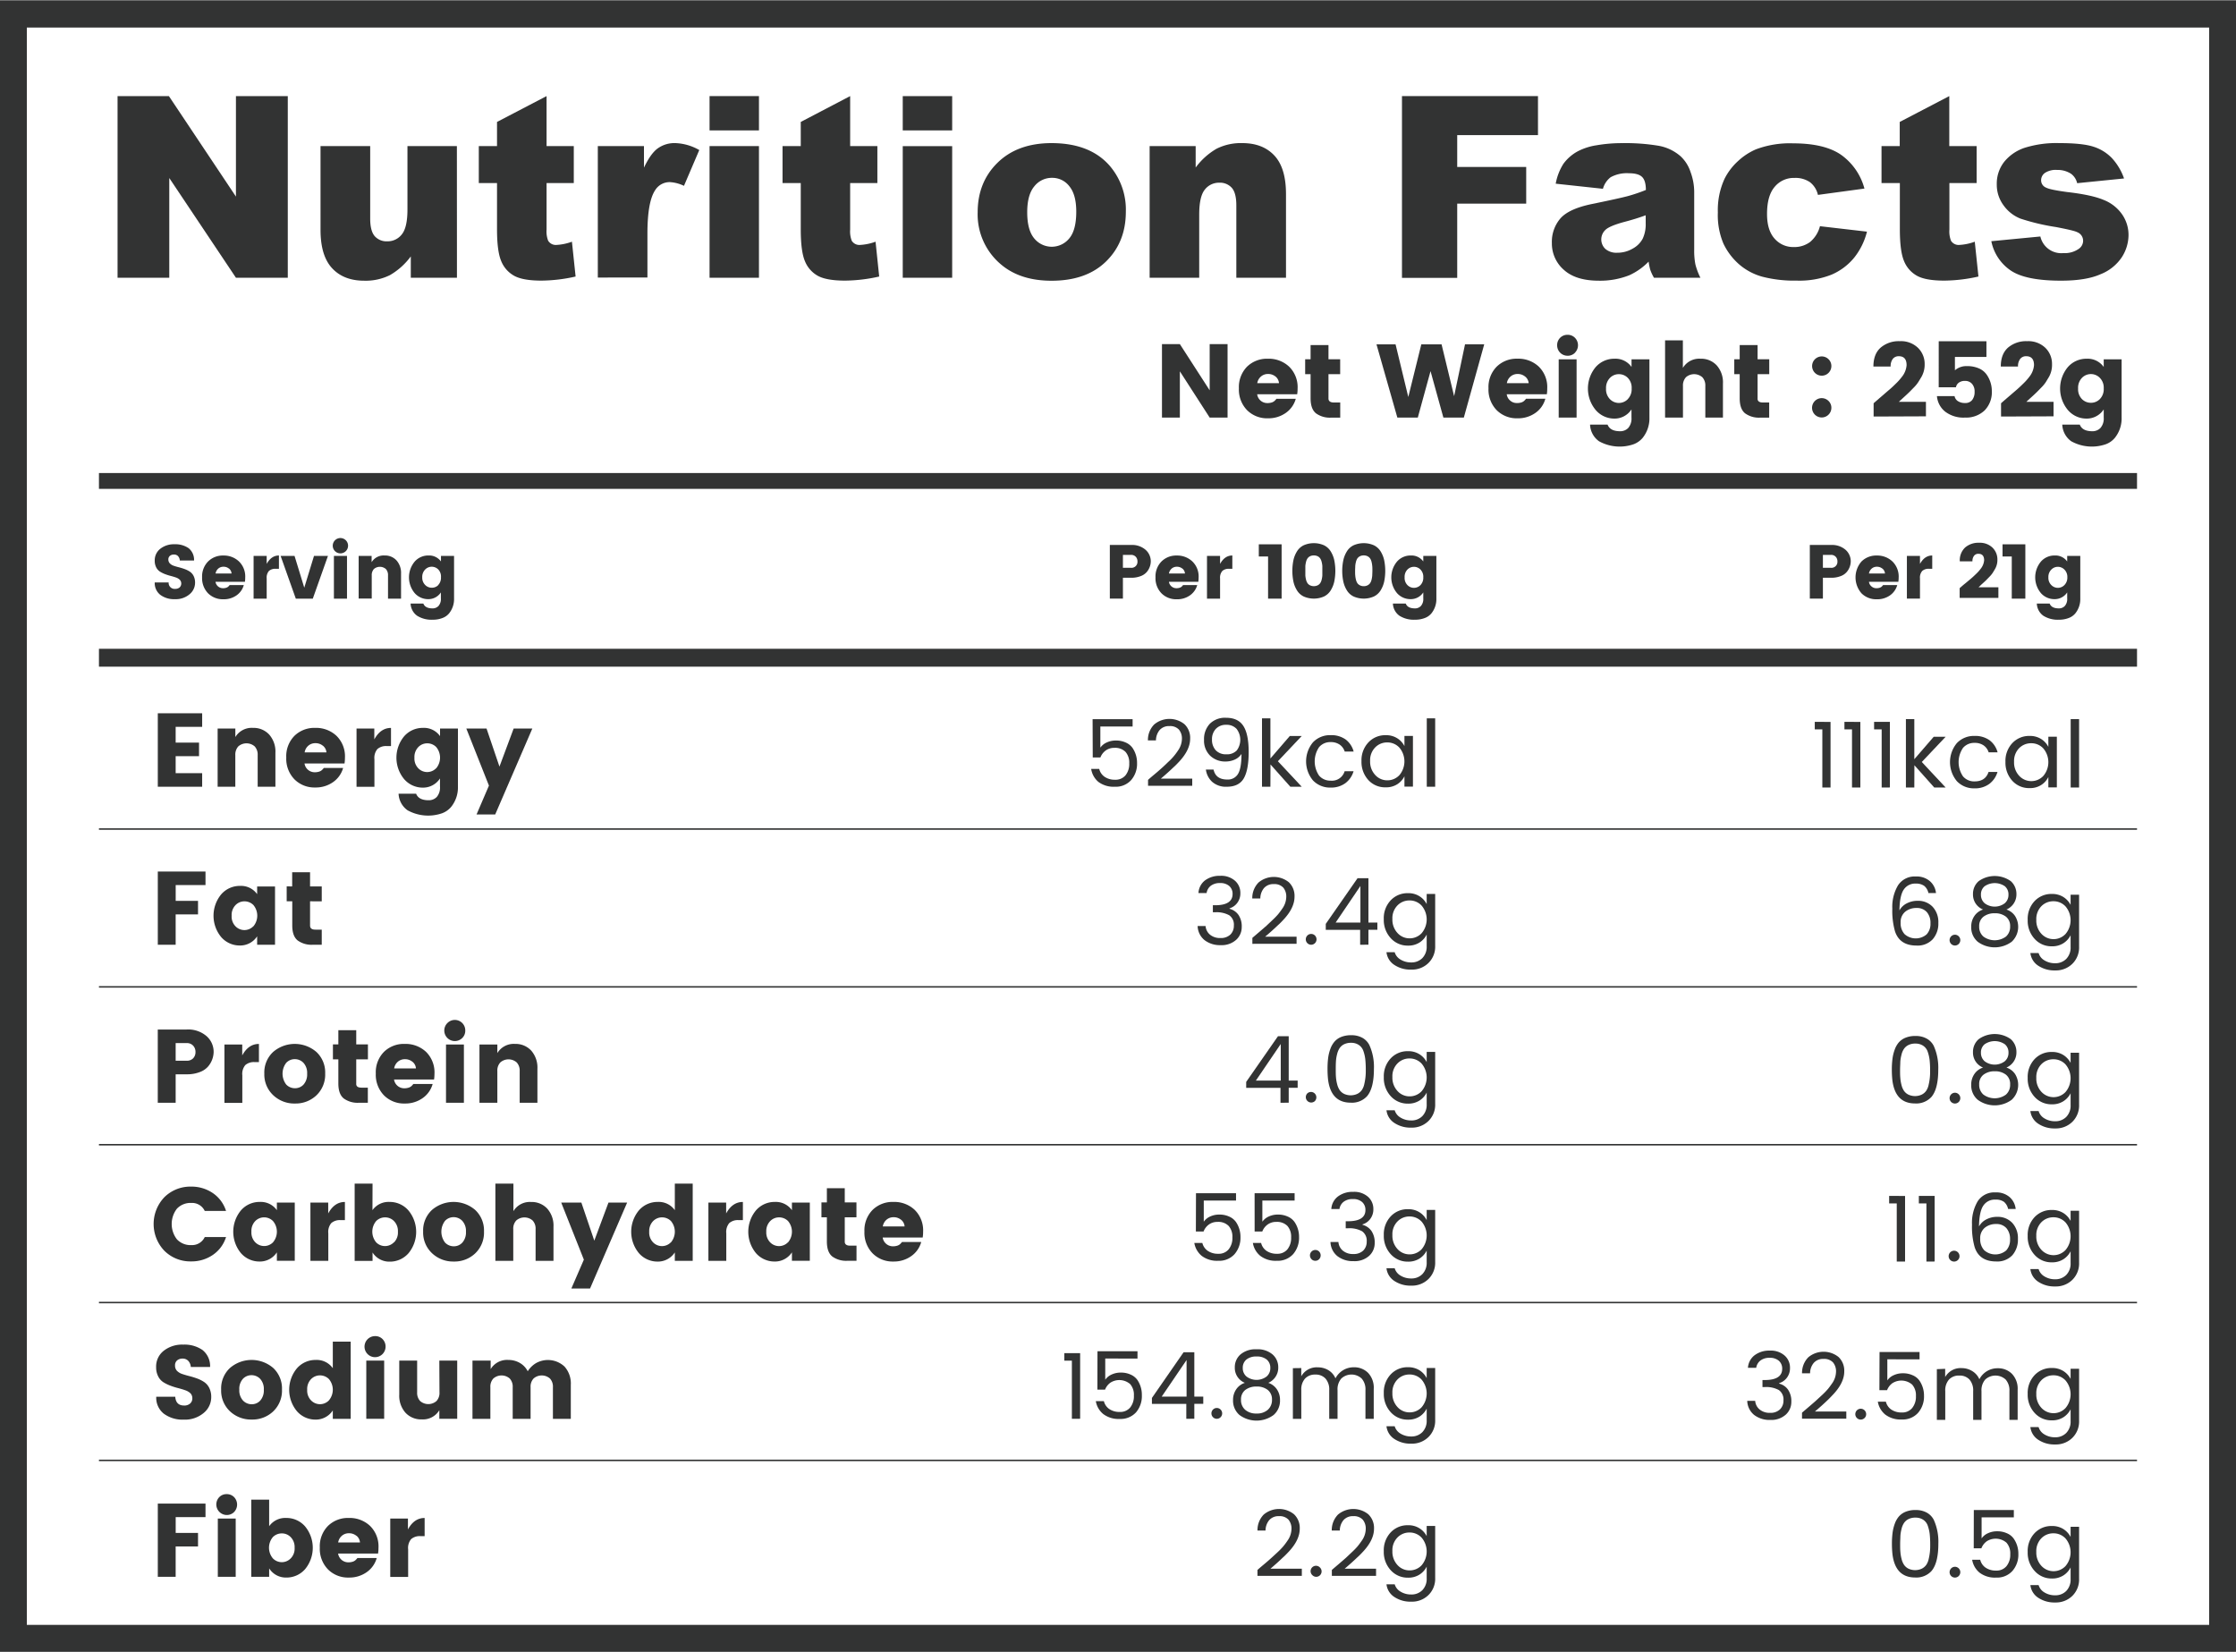 <svg id="Layer_1" data-name="Layer 1" xmlns="http://www.w3.org/2000/svg" width="750" height="554.02" viewBox="0 0 750 554.02"><rect x="0" y="0" width="750" height="554.02" fill="#808080" stroke="none"/><defs><style>.cls-1{fill:#fff;}.cls-2{fill:#323333;}</style></defs><title>nutrition facts-NV007-final</title><rect class="cls-1" x="4.5" y="4.75" width="741" height="544.77"/><path class="cls-2" d="M741,9.25V545H9V9.25H741m9-9H0V554H750V.25Z"/><rect class="cls-2" x="33.19" y="277.82" width="683.61" height="0.5"/><rect class="cls-2" x="33.19" y="330.76" width="683.61" height="0.5"/><rect class="cls-2" x="33.19" y="383.7" width="683.61" height="0.5"/><rect class="cls-2" x="33.19" y="436.64" width="683.61" height="0.5"/><rect class="cls-2" x="33.19" y="489.58" width="683.61" height="0.5"/><rect class="cls-2" x="33.19" y="217.61" width="683.61" height="6"/><path class="cls-2" d="M405.75,115.42h6v24.64h-6l-10-15.51v15.51h-6V115.42h6l10,15.5Z"/><path class="cls-2" d="M425.28,140.3a9.44,9.44,0,0,1-7-2.74,9.91,9.91,0,0,1-2.73-7.3,9.81,9.81,0,0,1,2.71-7.25,9.56,9.56,0,0,1,7-2.69,10,10,0,0,1,7.14,2.66,9.62,9.62,0,0,1,2.84,7.38,12.33,12.33,0,0,1-.14,1.89H421.68a3.39,3.39,0,0,0,3.27,2.94,4.88,4.88,0,0,0,1.7-.22,3.13,3.13,0,0,0,.82-.46,6.3,6.3,0,0,0,.68-.75h6.48a8.57,8.57,0,0,1-3.36,4.74A10,10,0,0,1,425.28,140.3Zm2.56-14a3.83,3.83,0,0,0-2.49-.86,3.52,3.52,0,0,0-2.41.86,3.68,3.68,0,0,0-1.23,2.22H429A3.2,3.2,0,0,0,427.84,126.29Z"/><path class="cls-2" d="M447.4,135h2.14v5.08h-3.05a7.91,7.91,0,0,1-5.09-1.45q-1.8-1.46-1.8-5V125.5h-1.82v-5h1.82v-4.76h6v4.76h3.92v5h-3.92v8.12C445.58,134.53,446.19,135,447.4,135Z"/><path class="cls-2" d="M491.4,115.49h6.44L491,140.06h-6.86l-4.31-15.58-4.27,15.58h-6.86l-7-24.57h6.4l4.27,17.67,4.37-17.67h6.79l4.21,17.39Z"/><path class="cls-2" d="M509,140.3a9.44,9.44,0,0,1-7-2.74,9.91,9.91,0,0,1-2.73-7.3A9.77,9.77,0,0,1,502,123a9.56,9.56,0,0,1,7-2.69,10,10,0,0,1,7.14,2.66,9.61,9.61,0,0,1,2.83,7.38,12.38,12.38,0,0,1-.13,1.89H505.39a3.26,3.26,0,0,0,1.16,2.12,3.22,3.22,0,0,0,2.12.82,4.88,4.88,0,0,0,1.7-.22,3.13,3.13,0,0,0,.82-.46,6.3,6.3,0,0,0,.68-.75h6.47A8.47,8.47,0,0,1,515,138.5,10,10,0,0,1,509,140.3Zm2.55-14a3.8,3.8,0,0,0-2.48-.86,3.52,3.52,0,0,0-2.41.86,3.68,3.68,0,0,0-1.23,2.22h7.32A3.17,3.17,0,0,0,511.55,126.29Z"/><path class="cls-2" d="M528.28,118.32a3.35,3.35,0,0,1-2.48,1,3.47,3.47,0,0,1-3.5-3.52,3.42,3.42,0,0,1,1-2.5,3.39,3.39,0,0,1,2.49-1,3.35,3.35,0,0,1,2.48,1,3.57,3.57,0,0,1,0,5Zm-5.46,21.74V120.53h6v19.53Z"/><path class="cls-2" d="M535.21,137.5a11.25,11.25,0,0,1,0-14.36,8.27,8.27,0,0,1,6.32-2.82,6.61,6.61,0,0,1,5.72,2.76v-2.55h6V140a10.44,10.44,0,0,1-2.24,6.83,7.27,7.27,0,0,1-3.06,2.17,14.29,14.29,0,0,1-11.61-1,7.17,7.17,0,0,1-3-5.57h5.88q.84,2.21,4.2,2.21a3.68,3.68,0,0,0,2.73-1.1,4.85,4.85,0,0,0,1.08-3.49v-2.73a6.74,6.74,0,0,1-5.81,3.08A8.19,8.19,0,0,1,535.21,137.5ZM546,133.86a4.76,4.76,0,0,0,1.29-3.57,4.7,4.7,0,0,0-1.29-3.55,4.17,4.17,0,0,0-3-1.24,4.13,4.13,0,0,0-3,1.26,4.77,4.77,0,0,0-1.3,3.57,4.7,4.7,0,0,0,1.3,3.55,4.17,4.17,0,0,0,6,0Z"/><path class="cls-2" d="M564.47,114.16v9.24a6.4,6.4,0,0,1,5.92-3.08,7.1,7.1,0,0,1,5.44,2.24,8.57,8.57,0,0,1,2.08,6.09v11.41H572V129.45a4.05,4.05,0,0,0-1-2.92,4.19,4.19,0,0,0-5.5,0,4.05,4.05,0,0,0-1,2.92v10.61h-6v-25.9Z"/><path class="cls-2" d="M591.28,135h2.14v5.08h-3a7.91,7.91,0,0,1-5.09-1.45q-1.8-1.46-1.8-5V125.5h-1.82v-5h1.82v-4.76h6v4.76h3.91v5h-3.91v8.12C589.47,134.53,590.07,135,591.28,135Z"/><path class="cls-2" d="M614.28,122.82a3.23,3.23,0,1,1-.95-2.33A3.18,3.18,0,0,1,614.28,122.82Zm0,14a3.24,3.24,0,1,1-.95-2.33A3.15,3.15,0,0,1,614.28,136.79Z"/><path class="cls-2" d="M628.45,139.71v-4.45c.63-.56,1.52-1.33,2.66-2.31s2-1.74,2.66-2.29,1.37-1.23,2.21-2.06a18,18,0,0,0,1.89-2.12,7.13,7.13,0,0,0,1.64-4c0-2-.87-3-2.62-3a2.47,2.47,0,0,0-2,.89,4,4,0,0,0-.73,2.57h-5.78c0-2.8.81-4.91,2.44-6.35a9.29,9.29,0,0,1,6.38-2.15,8.19,8.19,0,0,1,6.16,2.26,7.5,7.5,0,0,1,2.21,5.44,8.3,8.3,0,0,1-1.05,4.23c-.42.7-.78,1.3-1.09,1.79a11.23,11.23,0,0,1-1.5,1.82c-.7.72-1.21,1.25-1.54,1.57s-.93.89-1.8,1.68-1.43,1.31-1.67,1.54H646v4.87Z"/><path class="cls-2" d="M650.29,114.47h16v5.25H655.72v4.48a5.82,5.82,0,0,1,4-1.4,9.72,9.72,0,0,1,4.11.79,6.14,6.14,0,0,1,2.55,2.08,9.66,9.66,0,0,1,1.72,5.5,8.74,8.74,0,0,1-2.42,6.49,9,9,0,0,1-6.61,2.4,10.09,10.09,0,0,1-6.63-2,7.42,7.42,0,0,1-2.75-5.2h5.91a2.51,2.51,0,0,0,1.09,1.66,4.14,4.14,0,0,0,2.45.65,2.83,2.83,0,0,0,2.36-1,4.29,4.29,0,0,0,.82-2.75,3.83,3.83,0,0,0-.85-2.66,3,3,0,0,0-2.3-1,3.37,3.37,0,0,0-2.18.62,2.46,2.46,0,0,0-.93,1.52h-5.78Z"/><path class="cls-2" d="M671.19,139.71v-4.45c.63-.56,1.51-1.33,2.66-2.31l2.66-2.29c.63-.55,1.36-1.23,2.2-2.06a18,18,0,0,0,1.89-2.12,7.15,7.15,0,0,0,1.65-4c0-2-.88-3-2.63-3a2.45,2.45,0,0,0-2,.89,4,4,0,0,0-.74,2.57h-5.77c0-2.8.81-4.91,2.43-6.35a9.3,9.3,0,0,1,6.39-2.15,8.21,8.21,0,0,1,6.16,2.26,7.49,7.49,0,0,1,2.2,5.44,8.3,8.3,0,0,1-1,4.23l-1.08,1.79a12,12,0,0,1-1.51,1.82c-.7.72-1.21,1.25-1.54,1.57s-.92.89-1.8,1.68-1.43,1.31-1.66,1.54h9.1v4.87Z"/><path class="cls-2" d="M693.59,137.5a11.25,11.25,0,0,1,0-14.36,8.24,8.24,0,0,1,6.32-2.82,6.63,6.63,0,0,1,5.72,2.76v-2.55h6V140a10.38,10.38,0,0,1-2.24,6.83,7.15,7.15,0,0,1-3.06,2.17,14.27,14.27,0,0,1-11.6-1,7.2,7.2,0,0,1-3-5.57h5.88q.84,2.21,4.2,2.21a3.68,3.68,0,0,0,2.73-1.1,4.8,4.8,0,0,0,1.09-3.49v-2.73a6.76,6.76,0,0,1-5.81,3.08A8.16,8.16,0,0,1,693.59,137.5Zm10.74-3.64a4.73,4.73,0,0,0,1.3-3.57,4.67,4.67,0,0,0-1.3-3.55,4.17,4.17,0,0,0-6,0,4.76,4.76,0,0,0-1.29,3.57,4.7,4.7,0,0,0,1.29,3.55,4.19,4.19,0,0,0,3,1.24A4.13,4.13,0,0,0,704.33,133.86Z"/><path class="cls-2" d="M39.43,32.23H56.65L79.14,65.94V32.23H96.53V93.16H79.14L56.78,59.71V93.16H39.43Z"/><path class="cls-2" d="M153.27,93.16H137.79V86a22.86,22.86,0,0,1-7,6.28,18.27,18.27,0,0,1-8.66,1.87q-6.84,0-10.73-4.18t-3.89-12.86V49h16.66V73.29q0,4.15,1.51,5.91a5.28,5.28,0,0,0,4.23,1.74,6,6,0,0,0,4.87-2.33q1.89-2.33,1.89-8.35V49h16.58Z"/><path class="cls-2" d="M183.33,32.23V49h9.13V61.41h-9.13V77a8.62,8.62,0,0,0,.53,3.74,3,3,0,0,0,2.85,1.41,17.8,17.8,0,0,0,5.13-1.08l1.23,11.68a53.22,53.22,0,0,1-11.49,1.37q-6.2,0-9.12-1.62a9.81,9.81,0,0,1-4.34-4.92q-1.41-3.3-1.41-10.69V61.41H160.6V49h6.11v-8.1Z"/><path class="cls-2" d="M200.52,49H216v7.23c1.49-3.13,3-5.28,4.62-6.46A9.6,9.6,0,0,1,226.55,48a17.25,17.25,0,0,1,8,2.33l-5.13,12a12.77,12.77,0,0,0-4.64-1.24,5.69,5.69,0,0,0-5.05,2.74q-2.56,3.87-2.57,14.46v14.8H200.52Z"/><path class="cls-2" d="M238,32.23h16.57V43.74H238ZM238,49h16.57V93.16H238Z"/><path class="cls-2" d="M285.16,32.23V49h9.13V61.41h-9.13V77a8.62,8.62,0,0,0,.53,3.74,3,3,0,0,0,2.85,1.41,17.86,17.86,0,0,0,5.14-1.08l1.22,11.68a53.22,53.22,0,0,1-11.49,1.37q-6.2,0-9.12-1.62A9.81,9.81,0,0,1,270,87.62q-1.41-3.3-1.41-10.69V61.41h-6.11V49h6.11v-8.1Z"/><path class="cls-2" d="M302.8,32.23h16.58V43.74H302.8Zm0,16.79h16.58V93.16H302.8Z"/><path class="cls-2" d="M327.93,71.22q0-10.11,6.68-16.65T352.66,48q13,0,19.63,7.69A22.56,22.56,0,0,1,377.63,71q0,10.19-6.62,16.68T352.7,94.16q-10.43,0-16.87-5.4A21.91,21.91,0,0,1,327.93,71.22Zm16.62,0q0,5.91,2.34,8.73a7.57,7.57,0,0,0,11.77,0Q361,77.17,361,71c0-3.83-.78-6.67-2.33-8.54a7.16,7.16,0,0,0-5.74-2.81,7.45,7.45,0,0,0-6,2.85C345.34,64.41,344.55,67.29,344.55,71.17Z"/><path class="cls-2" d="M385.61,49h15.44v7.19a23.15,23.15,0,0,1,7-6.3A18.17,18.17,0,0,1,416.69,48q6.88,0,10.77,4.18t3.89,12.91V93.16H414.69V68.89q0-4.15-1.51-5.88A5.31,5.31,0,0,0,409,61.28a6,6,0,0,0-4.89,2.33c-1.25,1.55-1.87,4.34-1.87,8.35v21.2H385.61Z"/><path class="cls-2" d="M470.25,32.23h45.62V45.32H488.78V56h23.14v12.3H488.78v24.9H470.25Z"/><path class="cls-2" d="M537.66,63.32l-15.84-1.71a18.57,18.57,0,0,1,2.58-6.67,14.47,14.47,0,0,1,4.87-4.22,20.27,20.27,0,0,1,6.28-2,49.58,49.58,0,0,1,8.63-.71,67.08,67.08,0,0,1,12,.86,15.2,15.2,0,0,1,7.53,3.55,12.46,12.46,0,0,1,3.34,5.3,19.33,19.33,0,0,1,1.22,6.54v19.5a23.77,23.77,0,0,0,.39,4.88,22.23,22.23,0,0,0,1.69,4.51H554.77a16.28,16.28,0,0,1-1.22-2.6,19.48,19.48,0,0,1-.57-2.8,21.36,21.36,0,0,1-6.48,4.57,26.45,26.45,0,0,1-10.22,1.83q-7.74,0-11.75-3.66a11.71,11.71,0,0,1-4-9,12,12,0,0,1,2.9-8.27q2.88-3.24,10.67-4.82,9.33-1.92,12.1-2.68a55.44,55.44,0,0,0,5.86-2c0-2.08-.42-3.53-1.26-4.36s-2.32-1.25-4.44-1.25a11.26,11.26,0,0,0-6.11,1.33A7.29,7.29,0,0,0,537.66,63.32ZM552,72.21q-3.42,1.25-7.13,2.21c-3.36.91-5.5,1.81-6.39,2.7a4.38,4.38,0,0,0,0,6.38,5.71,5.71,0,0,0,4,1.27,10.09,10.09,0,0,0,5.15-1.38A8.17,8.17,0,0,0,551,80.05a11.36,11.36,0,0,0,1-5.14Z"/><path class="cls-2" d="M610.45,75.87l15.77,1.83a22.85,22.85,0,0,1-4.28,8.71,19.94,19.94,0,0,1-7.6,5.71,29.24,29.24,0,0,1-11.75,2,42.63,42.63,0,0,1-11.47-1.31,19.94,19.94,0,0,1-7.88-4.23,21.46,21.46,0,0,1-5.17-6.88,24.61,24.61,0,0,1-1.87-10.46,25.11,25.11,0,0,1,2.28-11.34A20.47,20.47,0,0,1,583,54a21,21,0,0,1,6-3.92,32.29,32.29,0,0,1,12.42-2q10.59,0,16.15,3.87a20.34,20.34,0,0,1,7.8,11.3l-15.6,2.12a7.42,7.42,0,0,0-2.67-4.26,8.56,8.56,0,0,0-5.19-1.43,8.29,8.29,0,0,0-6.66,3c-1.7,2-2.55,5-2.55,9.1q0,5.44,2.53,8.26a8.25,8.25,0,0,0,6.43,2.82,8.75,8.75,0,0,0,5.48-1.7A10.16,10.16,0,0,0,610.45,75.87Z"/><path class="cls-2" d="M653.83,32.23V49H663V61.41h-9.13V77a8.62,8.62,0,0,0,.53,3.74,3,3,0,0,0,2.85,1.41,17.8,17.8,0,0,0,5.13-1.08l1.23,11.68a53.22,53.22,0,0,1-11.49,1.37q-6.2,0-9.12-1.62a9.81,9.81,0,0,1-4.34-4.92q-1.41-3.3-1.41-10.69V61.41H631.1V49h6.11v-8.1Z"/><path class="cls-2" d="M667.93,80.9l16.45-1.58a7.19,7.19,0,0,0,7.74,5.57,8.12,8.12,0,0,0,5.17-1.45,3.27,3.27,0,0,0,1.43-2.7,3.08,3.08,0,0,0-1.88-2.82c-.89-.47-3.27-1-7.12-1.75a73,73,0,0,1-12-2.84,12.69,12.69,0,0,1-5.66-4.42,11.6,11.6,0,0,1-2.3-7.1,11.83,11.83,0,0,1,2.48-7.52,14.84,14.84,0,0,1,6.85-4.71A35.59,35.59,0,0,1,690.78,48q7.72,0,11.42,1.21A14.77,14.77,0,0,1,708.35,53a19.62,19.62,0,0,1,4.1,6.86l-15.73,1.58a5.42,5.42,0,0,0-2-3.12A8.2,8.2,0,0,0,690,57a6.57,6.57,0,0,0-4.09,1,3,3,0,0,0-1.28,2.47,2.63,2.63,0,0,0,1.62,2.44c1.09.56,3.45,1,7.09,1.5q8.26.94,12.3,2.66a13.54,13.54,0,0,1,6.17,4.85,12.1,12.1,0,0,1,2.14,6.94,13.83,13.83,0,0,1-2.26,7.43A15.31,15.31,0,0,1,704.52,92q-4.86,2.15-13.26,2.14-11.85,0-16.88-3.45A15.53,15.53,0,0,1,667.93,80.9Z"/><rect class="cls-2" x="33.19" y="158.66" width="683.61" height="5.31"/><path class="cls-2" d="M58.34,186a2,2,0,0,0-1.35.44,1.54,1.54,0,0,0-.52,1.26A1.85,1.85,0,0,0,57,189a3.25,3.25,0,0,0,1.28.77q.78.27,1.74.51a19.09,19.09,0,0,1,1.91.59,8.55,8.55,0,0,1,1.74.86,3.84,3.84,0,0,1,1.27,1.45,4.91,4.91,0,0,1,.49,2.25,5,5,0,0,1-1.87,3.91,7.14,7.14,0,0,1-4.9,1.63,7.66,7.66,0,0,1-4.9-1.46,5,5,0,0,1-1.86-4.16h4.67a2,2,0,0,0,2.21,2.16,2.13,2.13,0,0,0,1.49-.5,1.84,1.84,0,0,0,.05-2.53,3.4,3.4,0,0,0-1.27-.77c-.53-.19-1.11-.36-1.75-.53a16.86,16.86,0,0,1-1.91-.6,9.72,9.72,0,0,1-1.74-.86,3.66,3.66,0,0,1-1.27-1.44,4.78,4.78,0,0,1-.48-2.22,4.91,4.91,0,0,1,1.87-4,7.36,7.36,0,0,1,4.79-1.51,7.78,7.78,0,0,1,4.71,1.32A5,5,0,0,1,65.09,188H60.32a2.41,2.41,0,0,0-.63-1.5A1.83,1.83,0,0,0,58.34,186Z"/><path class="cls-2" d="M74.93,201a7,7,0,0,1-5.14-2,7.27,7.27,0,0,1-2-5.35,7.15,7.15,0,0,1,2-5.32,7,7,0,0,1,5.15-2,7.34,7.34,0,0,1,5.23,2,7,7,0,0,1,2.08,5.41,8.65,8.65,0,0,1-.1,1.39H72.28a2.52,2.52,0,0,0,2.4,2.16,3.56,3.56,0,0,0,1.25-.17,2.29,2.29,0,0,0,.6-.33,5.46,5.46,0,0,0,.5-.56h4.75a6.25,6.25,0,0,1-2.47,3.48A7.33,7.33,0,0,1,74.93,201Zm1.87-10.28a2.78,2.78,0,0,0-1.82-.63,2.6,2.6,0,0,0-1.78.63,2.75,2.75,0,0,0-.89,1.63h5.36A2.36,2.36,0,0,0,76.8,190.69Z"/><path class="cls-2" d="M89.45,186.47v2.67q1.55-2.82,4.11-2.82v4.46H92.48a3.19,3.19,0,0,0-2.27.72,3.42,3.42,0,0,0-.76,2.52v6.77H85.06V186.47Z"/><path class="cls-2" d="M94.13,186.47H98.8l3.26,10.65,3.26-10.65H110l-5.08,14.32h-5.7Z"/><path class="cls-2" d="M116,184.85a2.57,2.57,0,0,1-4.39-1.83,2.57,2.57,0,1,1,4.39,1.83Zm-4,15.94V186.47h4.39v14.32Z"/><path class="cls-2" d="M124.65,186.47v2.1a4.69,4.69,0,0,1,4.34-2.25,5.18,5.18,0,0,1,4,1.64,6.28,6.28,0,0,1,1.53,4.47v8.36h-4.37V193a3,3,0,0,0-.73-2.15,3.08,3.08,0,0,0-4,0,3,3,0,0,0-.73,2.15v7.77h-4.39V186.47Z"/><path class="cls-2" d="M139.08,198.92a8.26,8.26,0,0,1,0-10.54,6,6,0,0,1,4.63-2.06,4.87,4.87,0,0,1,4.2,2v-1.87h4.39v14.25a7.64,7.64,0,0,1-1.64,5,5.23,5.23,0,0,1-2.25,1.59,8.84,8.84,0,0,1-3.3.57,9,9,0,0,1-5.21-1.34,5.27,5.27,0,0,1-2.18-4.08H142c.41,1.08,1.44,1.62,3.08,1.62a2.69,2.69,0,0,0,2-.81,3.53,3.53,0,0,0,.8-2.55v-2a5,5,0,0,1-4.26,2.26A6,6,0,0,1,139.08,198.92Zm7.88-2.67a3.51,3.51,0,0,0,.95-2.62A3.43,3.43,0,0,0,147,191a3.07,3.07,0,0,0-4.37,0,3.51,3.51,0,0,0-1,2.62,3.43,3.43,0,0,0,1,2.6,3.07,3.07,0,0,0,2.19.91A3,3,0,0,0,147,196.25Z"/><path class="cls-2" d="M620.78,188.29a5.64,5.64,0,0,1-1.31,3.52,4.84,4.84,0,0,1-2.06,1.42,8.67,8.67,0,0,1-3.25.56h-2.72v7h-4.39v-18h7.11a6.91,6.91,0,0,1,4.88,1.62A5.14,5.14,0,0,1,620.78,188.29Zm-9.34,2.16h2.72a2,2,0,0,0,2.15-2.14,2.15,2.15,0,0,0-.59-1.58,2.06,2.06,0,0,0-1.56-.62h-2.72Z"/><path class="cls-2" d="M629.51,201a6.92,6.92,0,0,1-5.13-2,8.12,8.12,0,0,1,0-10.67,7,7,0,0,1,5.15-2,7.38,7.38,0,0,1,5.24,2,7.07,7.07,0,0,1,2.08,5.41,8.61,8.61,0,0,1-.11,1.39h-9.85a2.33,2.33,0,0,0,.84,1.55,2.4,2.4,0,0,0,1.56.61,3.49,3.49,0,0,0,1.24-.17,2.13,2.13,0,0,0,.6-.33,4.48,4.48,0,0,0,.5-.56h4.75a6.28,6.28,0,0,1-2.46,3.48A7.36,7.36,0,0,1,629.51,201Zm1.87-10.28a2.78,2.78,0,0,0-1.82-.63,2.59,2.59,0,0,0-1.77.63,2.76,2.76,0,0,0-.9,1.63h5.37A2.34,2.34,0,0,0,631.38,190.69Z"/><path class="cls-2" d="M644,186.47v2.67q1.55-2.82,4.11-2.82v4.46h-1.08a3.17,3.17,0,0,0-2.27.72A3.37,3.37,0,0,0,644,194v6.77h-4.39V186.47Z"/><path class="cls-2" d="M657.31,200.54v-3.26c.46-.41,1.11-1,2-1.7l2-1.68c.47-.4,1-.91,1.62-1.51a12.85,12.85,0,0,0,1.39-1.56,5.25,5.25,0,0,0,1.2-2.9c0-1.45-.64-2.18-1.92-2.18a1.77,1.77,0,0,0-1.46.66,2.87,2.87,0,0,0-.54,1.88h-4.24a5.88,5.88,0,0,1,1.79-4.66,6.8,6.8,0,0,1,4.68-1.58,6.06,6.06,0,0,1,4.52,1.66,5.5,5.5,0,0,1,1.62,4,6.06,6.06,0,0,1-.78,3.11c-.3.51-.57.95-.79,1.31a8.49,8.49,0,0,1-1.1,1.33l-1.13,1.16c-.24.24-.68.65-1.33,1.23s-1,1-1.22,1.13h6.68v3.57Z"/><path class="cls-2" d="M674.79,200.79V186.65h-3.1v-4.08h7.65v18.22Z"/><path class="cls-2" d="M684.55,198.92a8.26,8.26,0,0,1,0-10.54,6,6,0,0,1,4.63-2.06,4.86,4.86,0,0,1,4.2,2v-1.87h4.39v14.25a7.64,7.64,0,0,1-1.64,5,5.23,5.23,0,0,1-2.25,1.59,8.84,8.84,0,0,1-3.3.57,9,9,0,0,1-5.21-1.34,5.27,5.27,0,0,1-2.18-4.08h4.31c.41,1.08,1.44,1.62,3.08,1.62a2.68,2.68,0,0,0,2-.81,3.53,3.53,0,0,0,.8-2.55v-2a5,5,0,0,1-4.26,2.26A6,6,0,0,1,684.55,198.92Zm7.88-2.67a3.51,3.51,0,0,0,1-2.62,3.43,3.43,0,0,0-1-2.6,3.05,3.05,0,0,0-4.36,0,3.47,3.47,0,0,0-1,2.62,3.39,3.39,0,0,0,1,2.6,3.05,3.05,0,0,0,4.36,0Z"/><path class="cls-2" d="M386,188.29a5.7,5.7,0,0,1-1.31,3.52,4.94,4.94,0,0,1-2.07,1.42,8.67,8.67,0,0,1-3.25.56h-2.72v7h-4.39v-18h7.11a6.89,6.89,0,0,1,4.88,1.62A5.15,5.15,0,0,1,386,188.29Zm-9.35,2.16h2.72a2,2,0,0,0,2.16-2.14,2.19,2.19,0,0,0-.59-1.58,2.09,2.09,0,0,0-1.57-.62h-2.72Z"/><path class="cls-2" d="M394.71,201a6.92,6.92,0,0,1-5.13-2,7.24,7.24,0,0,1-2-5.35,7.15,7.15,0,0,1,2-5.32,7,7,0,0,1,5.14-2,7.36,7.36,0,0,1,5.24,2,7,7,0,0,1,2.08,5.41,10,10,0,0,1-.1,1.39h-9.86a2.52,2.52,0,0,0,2.4,2.16,3.49,3.49,0,0,0,1.24-.17,2.21,2.21,0,0,0,.61-.33,5.46,5.46,0,0,0,.5-.56h4.75a6.25,6.25,0,0,1-2.47,3.48A7.34,7.34,0,0,1,394.71,201Zm1.88-10.28a2.81,2.81,0,0,0-1.83-.63,2.59,2.59,0,0,0-1.77.63,2.76,2.76,0,0,0-.9,1.63h5.37A2.36,2.36,0,0,0,396.59,190.69Z"/><path class="cls-2" d="M409.24,186.47v2.67q1.54-2.82,4.11-2.82v4.46h-1.08a3.19,3.19,0,0,0-2.27.72,3.42,3.42,0,0,0-.76,2.52v6.77h-4.39V186.47Z"/><path class="cls-2" d="M425.34,200.79V186.65h-3.11v-4.08h7.65v18.22Z"/><path class="cls-2" d="M437.31,182.88a8.51,8.51,0,0,1,6.76,0,5.43,5.43,0,0,1,2.24,2,9.42,9.42,0,0,1,1.21,2.92,18,18,0,0,1,0,7.36,9.42,9.42,0,0,1-1.21,2.92,5.43,5.43,0,0,1-2.24,2,8.51,8.51,0,0,1-6.76,0,5.43,5.43,0,0,1-2.24-2,9.42,9.42,0,0,1-1.21-2.92,18,18,0,0,1,0-7.36,9.42,9.42,0,0,1,1.21-2.92A5.43,5.43,0,0,1,437.31,182.88Zm4.68,3.7a3.06,3.06,0,0,0-2.6,0,2.35,2.35,0,0,0-.84.74,3.52,3.52,0,0,0-.48,1.15,9,9,0,0,0-.23,1.39c0,.44,0,1,0,1.59s0,1.15,0,1.59a9,9,0,0,0,.23,1.39,3.52,3.52,0,0,0,.48,1.15,2.24,2.24,0,0,0,.84.73,3,3,0,0,0,2.6,0,2.24,2.24,0,0,0,.84-.73,3.52,3.52,0,0,0,.48-1.15,7.9,7.9,0,0,0,.23-1.39c0-.44,0-1,0-1.59s0-1.15,0-1.59a7.9,7.9,0,0,0-.23-1.39,3.52,3.52,0,0,0-.48-1.15A2.35,2.35,0,0,0,442,186.58Z"/><path class="cls-2" d="M454.05,182.88a8.49,8.49,0,0,1,6.75,0,5.46,5.46,0,0,1,2.25,2,9.42,9.42,0,0,1,1.21,2.92,18,18,0,0,1,0,7.36,9.42,9.42,0,0,1-1.21,2.92,5.46,5.46,0,0,1-2.25,2,8.49,8.49,0,0,1-6.75,0,5.37,5.37,0,0,1-2.24-2,9.42,9.42,0,0,1-1.21-2.92,17.56,17.56,0,0,1,0-7.36,9.42,9.42,0,0,1,1.21-2.92A5.37,5.37,0,0,1,454.05,182.88Zm4.67,3.7a2.76,2.76,0,0,0-1.29-.29,2.8,2.8,0,0,0-1.3.29,2.39,2.39,0,0,0-.85.74,3.76,3.76,0,0,0-.47,1.15,7.9,7.9,0,0,0-.23,1.39c0,.44-.05,1-.05,1.59s0,1.15.05,1.59a7.9,7.9,0,0,0,.23,1.39,3.76,3.76,0,0,0,.47,1.15,2.27,2.27,0,0,0,.85.73,2.68,2.68,0,0,0,1.3.3,2.64,2.64,0,0,0,1.29-.3,2.27,2.27,0,0,0,.85-.73,3.52,3.52,0,0,0,.48-1.15,9,9,0,0,0,.23-1.39c0-.44.05-1,.05-1.59s0-1.15-.05-1.59a9,9,0,0,0-.23-1.39,3.52,3.52,0,0,0-.48-1.15A2.39,2.39,0,0,0,458.72,186.58Z"/><path class="cls-2" d="M468.57,198.92a8.26,8.26,0,0,1,0-10.54,6,6,0,0,1,4.63-2.06,4.87,4.87,0,0,1,4.2,2v-1.87h4.39v14.25a7.64,7.64,0,0,1-1.64,5,5.23,5.23,0,0,1-2.25,1.59,8.84,8.84,0,0,1-3.3.57,9,9,0,0,1-5.21-1.34,5.27,5.27,0,0,1-2.18-4.08h4.31c.41,1.08,1.44,1.62,3.08,1.62a2.68,2.68,0,0,0,2-.81,3.53,3.53,0,0,0,.8-2.55v-2a5,5,0,0,1-4.26,2.26A6,6,0,0,1,468.57,198.92Zm7.88-2.67a3.51,3.51,0,0,0,.95-2.62,3.43,3.43,0,0,0-.95-2.6,3.05,3.05,0,0,0-4.36,0,3.47,3.47,0,0,0-.95,2.62,3.39,3.39,0,0,0,.95,2.6,3.05,3.05,0,0,0,4.36,0Z"/><path class="cls-2" d="M67.81,239.24v4.55H58.92v5.29h7.84v4.55H58.92v5.7h8.89v4.55H52.93V239.24Z"/><path class="cls-2" d="M78.94,244.35v2.87a6.38,6.38,0,0,1,5.91-3.08,7.1,7.1,0,0,1,5.44,2.24,8.59,8.59,0,0,1,2.09,6.09v11.41H86.43v-10.6a4.08,4.08,0,0,0-1-2.93,4.19,4.19,0,0,0-5.5,0,4.08,4.08,0,0,0-1,2.93v10.6H73V244.35Z"/><path class="cls-2" d="M105.75,264.13a9.45,9.45,0,0,1-7-2.75,9.91,9.91,0,0,1-2.73-7.3,9.73,9.73,0,0,1,2.71-7.24,9.53,9.53,0,0,1,7-2.7,10,10,0,0,1,7.13,2.66,9.61,9.61,0,0,1,2.84,7.39,12.52,12.52,0,0,1-.14,1.89H102.14a3.44,3.44,0,0,0,3.27,2.94,4.8,4.8,0,0,0,1.7-.23,2.74,2.74,0,0,0,.82-.46,5.47,5.47,0,0,0,.69-.75h6.47a8.57,8.57,0,0,1-3.36,4.74A10,10,0,0,1,105.75,264.13Zm2.55-14a3.82,3.82,0,0,0-2.48-.86,3.55,3.55,0,0,0-2.42.86,3.72,3.72,0,0,0-1.22,2.22h7.31A3.16,3.16,0,0,0,108.3,250.11Z"/><path class="cls-2" d="M125.55,244.35V248c1.41-2.57,3.27-3.85,5.6-3.85v6.09h-1.46a4.37,4.37,0,0,0-3.1,1,4.61,4.61,0,0,0-1,3.43v9.24h-6V244.35Z"/><path class="cls-2" d="M135.56,261.33a11.26,11.26,0,0,1,0-14.37,8.27,8.27,0,0,1,6.32-2.82,6.59,6.59,0,0,1,5.72,2.77v-2.56h6v19.43a10.41,10.41,0,0,1-2.24,6.82,7.27,7.27,0,0,1-3.06,2.17,14.29,14.29,0,0,1-11.61-1,7.16,7.16,0,0,1-3-5.56h5.88q.84,2.2,4.2,2.2a3.68,3.68,0,0,0,2.73-1.1,4.84,4.84,0,0,0,1.08-3.48v-2.73a6.76,6.76,0,0,1-5.8,3.08A8.23,8.23,0,0,1,135.56,261.33Zm10.75-3.64a5.57,5.57,0,0,0,0-7.13,4.19,4.19,0,0,0-3-1.24,4.15,4.15,0,0,0-3,1.26,4.77,4.77,0,0,0-1.3,3.57,4.69,4.69,0,0,0,1.3,3.55,4.15,4.15,0,0,0,5.95,0Z"/><path class="cls-2" d="M164,263.5l-7.59-19.15h6.78l4.34,12.78,4.76-12.78h6.27l-12.46,28.84h-6.26Z"/><path class="cls-2" d="M52.93,316.88V292.31h16v4.55h-10v5.29h7.49v4.55H58.92v10.18Z"/><path class="cls-2" d="M74.21,314.33a11.26,11.26,0,0,1,0-14.37,8.26,8.26,0,0,1,6.32-2.82,6.62,6.62,0,0,1,5.72,2.77v-2.56h6v19.53h-6v-2.83a6.77,6.77,0,0,1-5.81,3.08A8.21,8.21,0,0,1,74.21,314.33ZM85,310.69a5.57,5.57,0,0,0,0-7.13,4.23,4.23,0,0,0-3-1.24,4.13,4.13,0,0,0-3,1.26,4.73,4.73,0,0,0-1.3,3.57A4.65,4.65,0,0,0,79,310.7a4.15,4.15,0,0,0,5.95,0Z"/><path class="cls-2" d="M105.78,311.81h2.14v5.07h-3a7.91,7.91,0,0,1-5.09-1.45q-1.8-1.46-1.8-5v-8.12H96.16v-5H98v-4.76h6v4.76h3.92v5H104v8.12C104,311.35,104.57,311.81,105.78,311.81Z"/><path class="cls-2" d="M71.66,352.84a7.76,7.76,0,0,1-1.79,4.79,6.69,6.69,0,0,1-2.82,1.94,11.65,11.65,0,0,1-4.42.76H58.92v9.55h-6V345.31h9.7a9.43,9.43,0,0,1,6.65,2.21A7,7,0,0,1,71.66,352.84Zm-12.74,2.94h3.71a2.86,2.86,0,0,0,2.15-.81,2.91,2.91,0,0,0,.79-2.12,3,3,0,0,0-.81-2.15,2.82,2.82,0,0,0-2.13-.84H58.92Z"/><path class="cls-2" d="M81.25,350.35V354q2.09-3.86,5.6-3.85v6.09H85.38a4.37,4.37,0,0,0-3.1,1,4.61,4.61,0,0,0-1,3.43v9.24h-6V350.35Z"/><path class="cls-2" d="M91.66,367.36a9.5,9.5,0,0,1-3-7.28,9.37,9.37,0,0,1,2.94-7.23,11.11,11.11,0,0,1,14.54,0,9.4,9.4,0,0,1,2.93,7.23,9.57,9.57,0,0,1-2.91,7.28A10.07,10.07,0,0,1,99,370.13,10.25,10.25,0,0,1,91.66,367.36Zm10.17-3.6a5.13,5.13,0,0,0,1.19-3.64,5,5,0,0,0-1.23-3.63,4,4,0,0,0-2.91-1.24A3.91,3.91,0,0,0,96,356.49a6,6,0,0,0,0,7.27A4,4,0,0,0,99,365,3.82,3.82,0,0,0,101.83,363.76Z"/><path class="cls-2" d="M121.25,364.81h2.13v5.07h-3a7.91,7.91,0,0,1-5.09-1.45q-1.8-1.46-1.8-5v-8.12h-1.82v-5h1.82v-4.76h6v4.76h3.92v5h-3.92v8.12C119.43,364.35,120,364.81,121.25,364.81Z"/><path class="cls-2" d="M135.78,370.13a9.45,9.45,0,0,1-7-2.75,9.91,9.91,0,0,1-2.73-7.3,9.73,9.73,0,0,1,2.71-7.24,9.51,9.51,0,0,1,7-2.7,10.06,10.06,0,0,1,7.14,2.66,9.67,9.67,0,0,1,2.83,7.39,12.52,12.52,0,0,1-.14,1.89H132.17a3.44,3.44,0,0,0,3.27,2.94,4.8,4.8,0,0,0,1.7-.23,2.74,2.74,0,0,0,.82-.46,4.94,4.94,0,0,0,.68-.75h6.48a8.57,8.57,0,0,1-3.36,4.74A10,10,0,0,1,135.78,370.13Zm2.55-14a3.82,3.82,0,0,0-2.48-.86,3.55,3.55,0,0,0-2.42.86,3.72,3.72,0,0,0-1.22,2.22h7.31A3.16,3.16,0,0,0,138.33,356.11Z"/><path class="cls-2" d="M155.06,348.15a3.53,3.53,0,0,1-5-5,3.5,3.5,0,0,1,6,2.5A3.39,3.39,0,0,1,155.06,348.15Zm-5.46,21.73V350.35h6v19.53Z"/><path class="cls-2" d="M166.82,350.35v2.87a6.4,6.4,0,0,1,5.91-3.08,7.12,7.12,0,0,1,5.45,2.24,8.63,8.63,0,0,1,2.08,6.09v11.41h-5.95v-10.6a4,4,0,0,0-1-2.93,4.17,4.17,0,0,0-5.49,0,4,4,0,0,0-1,2.93v10.6h-6V350.35Z"/><path class="cls-2" d="M55.15,419.54a13,13,0,0,1,0-18A12.39,12.39,0,0,1,64.1,398a12.69,12.69,0,0,1,7.28,2.17,11.32,11.32,0,0,1,4.44,6H68.68a4.69,4.69,0,0,0-4.48-2.69,6.28,6.28,0,0,0-4.85,1.92,8.4,8.4,0,0,0,0,10.29,6.25,6.25,0,0,0,4.85,1.93,4.7,4.7,0,0,0,4.48-2.7h7.14a11.28,11.28,0,0,1-4.44,6,12.61,12.61,0,0,1-7.28,2.17A12.35,12.35,0,0,1,55.15,419.54Z"/><path class="cls-2" d="M80.83,420.33a11.26,11.26,0,0,1,0-14.37,8.24,8.24,0,0,1,6.31-2.82,6.62,6.62,0,0,1,5.73,2.77v-2.56h6v19.53h-6v-2.83a6.79,6.79,0,0,1-5.82,3.08A8.19,8.19,0,0,1,80.83,420.33Zm10.74-3.64a5.54,5.54,0,0,0,0-7.13,4.17,4.17,0,0,0-5.95,0,4.76,4.76,0,0,0-1.29,3.57,4.68,4.68,0,0,0,1.29,3.55,4.18,4.18,0,0,0,3,1.25A4.13,4.13,0,0,0,91.57,416.69Z"/><path class="cls-2" d="M110.09,403.35V407c1.4-2.57,3.26-3.85,5.6-3.85v6.09h-1.47a4.37,4.37,0,0,0-3.1,1,4.61,4.61,0,0,0-1,3.43v9.24h-6V403.35Z"/><path class="cls-2" d="M124.93,405.91a6.61,6.61,0,0,1,5.72-2.77A8.27,8.27,0,0,1,137,406a11.26,11.26,0,0,1,0,14.37,8.26,8.26,0,0,1-6.27,2.8,6.62,6.62,0,0,1-5.77-3.08v2.83h-6V397h6Zm7.24,10.79a4.69,4.69,0,0,0,1.3-3.55,4.77,4.77,0,0,0-1.3-3.57,4.13,4.13,0,0,0-3-1.26,4.21,4.21,0,0,0-3,1.24,5.57,5.57,0,0,0,0,7.13,4.15,4.15,0,0,0,5.95,0Z"/><path class="cls-2" d="M144.93,420.36a9.5,9.5,0,0,1-3-7.28,9.37,9.37,0,0,1,2.94-7.23,11.11,11.11,0,0,1,14.54,0,9.4,9.4,0,0,1,2.93,7.23,9.57,9.57,0,0,1-2.91,7.28,10.08,10.08,0,0,1-7.25,2.77A10.24,10.24,0,0,1,144.93,420.36Zm10.17-3.6a5.13,5.13,0,0,0,1.19-3.64,5,5,0,0,0-1.23-3.63,4,4,0,0,0-2.9-1.24,3.91,3.91,0,0,0-2.89,1.24,6,6,0,0,0,0,7.27,4,4,0,0,0,2.92,1.26A3.82,3.82,0,0,0,155.1,416.76Z"/><path class="cls-2" d="M172.21,397v9.24a6.4,6.4,0,0,1,5.92-3.08,7.1,7.1,0,0,1,5.44,2.24,8.59,8.59,0,0,1,2.08,6.09v11.41h-6v-10.6a4,4,0,0,0-1-2.93,4.17,4.17,0,0,0-5.49,0,4,4,0,0,0-1,2.93v10.6h-6V397Z"/><path class="cls-2" d="M195.84,422.5l-7.6-19.15H195l4.34,12.78,4.76-12.78h6.26l-12.45,28.84h-6.27Z"/><path class="cls-2" d="M214.31,420.33a11.26,11.26,0,0,1,0-14.37,8.27,8.27,0,0,1,6.32-2.82,6.59,6.59,0,0,1,5.72,2.77V397h6v25.9h-6v-2.83a6.76,6.76,0,0,1-5.8,3.08A8.23,8.23,0,0,1,214.31,420.33Zm10.75-3.64a5.57,5.57,0,0,0,0-7.13,4.19,4.19,0,0,0-3-1.24,4.15,4.15,0,0,0-3,1.26,4.77,4.77,0,0,0-1.3,3.57,4.69,4.69,0,0,0,1.3,3.55,4.15,4.15,0,0,0,5.95,0Z"/><path class="cls-2" d="M243.57,403.35V407q2.1-3.86,5.61-3.85v6.09h-1.47a4.37,4.37,0,0,0-3.1,1,4.61,4.61,0,0,0-1,3.43v9.24h-6V403.35Z"/><path class="cls-2" d="M253.58,420.33a11.26,11.26,0,0,1,0-14.37,8.27,8.27,0,0,1,6.32-2.82,6.62,6.62,0,0,1,5.73,2.77v-2.56h6v19.53h-6v-2.83a6.79,6.79,0,0,1-5.82,3.08A8.23,8.23,0,0,1,253.58,420.33Zm10.75-3.64a5.54,5.54,0,0,0,0-7.13,4.21,4.21,0,0,0-3-1.24,4.13,4.13,0,0,0-3,1.26,4.77,4.77,0,0,0-1.3,3.57,4.69,4.69,0,0,0,1.3,3.55,4.15,4.15,0,0,0,5.95,0Z"/><path class="cls-2" d="M285.15,417.81h2.14v5.07h-3.05a7.91,7.91,0,0,1-5.09-1.45q-1.8-1.46-1.8-5v-8.12h-1.82v-5h1.82v-4.76h6v4.76h3.92v5h-3.92v8.12C283.33,417.35,283.94,417.81,285.15,417.81Z"/><path class="cls-2" d="M299.68,423.13a9.45,9.45,0,0,1-7-2.75,9.91,9.91,0,0,1-2.73-7.3,9.73,9.73,0,0,1,2.71-7.24,9.53,9.53,0,0,1,7-2.7,10,10,0,0,1,7.14,2.66,9.64,9.64,0,0,1,2.83,7.39,11.34,11.34,0,0,1-.14,1.89H296.07a3.44,3.44,0,0,0,3.28,2.94,4.83,4.83,0,0,0,1.7-.23,2.87,2.87,0,0,0,.82-.46,6.3,6.3,0,0,0,.68-.75H309a8.52,8.52,0,0,1-3.36,4.74A10,10,0,0,1,299.68,423.13Zm2.55-14a3.8,3.8,0,0,0-2.48-.86,3.57,3.57,0,0,0-2.42.86,3.72,3.72,0,0,0-1.22,2.22h7.31A3.16,3.16,0,0,0,302.23,409.11Z"/><path class="cls-2" d="M61.26,455.69a2.77,2.77,0,0,0-1.84.59,2.13,2.13,0,0,0-.71,1.72,2.5,2.5,0,0,0,.66,1.8,4.44,4.44,0,0,0,1.73,1.05c.71.24,1.51.48,2.38.7a27,27,0,0,1,2.61.8,11.57,11.57,0,0,1,2.36,1.18,5.16,5.16,0,0,1,1.74,2,6.65,6.65,0,0,1,.66,3.07,6.83,6.83,0,0,1-2.54,5.33,9.73,9.73,0,0,1-6.68,2.23,10.51,10.51,0,0,1-6.69-2,6.79,6.79,0,0,1-2.53-5.67h6.37c.16,2,1.16,2.94,3,2.94a2.9,2.9,0,0,0,2-.68,2.26,2.26,0,0,0,.73-1.73,2.34,2.34,0,0,0-.66-1.72,4.73,4.73,0,0,0-1.74-1c-.71-.26-1.5-.49-2.38-.72a23,23,0,0,1-2.6-.82,13.08,13.08,0,0,1-2.37-1.17,5,5,0,0,1-1.73-2,6.51,6.51,0,0,1-.66-3A6.69,6.69,0,0,1,55,453,10,10,0,0,1,61.49,451a10.57,10.57,0,0,1,6.42,1.8,6.87,6.87,0,0,1,2.56,5.69H64a3.31,3.31,0,0,0-.86-2.05A2.52,2.52,0,0,0,61.26,455.69Z"/><path class="cls-2" d="M77.13,473.36a9.5,9.5,0,0,1-2.95-7.28,9.37,9.37,0,0,1,2.94-7.23,11.11,11.11,0,0,1,14.54,0,9.39,9.39,0,0,1,2.92,7.23,9.6,9.6,0,0,1-2.9,7.28,10.1,10.1,0,0,1-7.25,2.77A10.27,10.27,0,0,1,77.13,473.36Zm10.17-3.6a5.13,5.13,0,0,0,1.19-3.64,5,5,0,0,0-1.22-3.63,4,4,0,0,0-2.91-1.24,3.93,3.93,0,0,0-2.89,1.24,5,5,0,0,0-1.2,3.63,5,5,0,0,0,1.24,3.64A4,4,0,0,0,84.43,471,3.8,3.8,0,0,0,87.3,469.76Z"/><path class="cls-2" d="M99.59,473.33a11.26,11.26,0,0,1,0-14.37,8.24,8.24,0,0,1,6.31-2.82,6.62,6.62,0,0,1,5.73,2.77V450h6v25.9h-6v-2.83a6.79,6.79,0,0,1-5.82,3.08A8.19,8.19,0,0,1,99.59,473.33Zm10.74-3.64a5.54,5.54,0,0,0,0-7.13,4.21,4.21,0,0,0-3-1.24,4.15,4.15,0,0,0-3,1.26,4.76,4.76,0,0,0-1.29,3.57,4.68,4.68,0,0,0,1.29,3.55,4.15,4.15,0,0,0,6,0Z"/><path class="cls-2" d="M128.32,454.15a3.53,3.53,0,1,1-2.48-6,3.36,3.36,0,0,1,2.48,1,3.59,3.59,0,0,1,0,5Zm-5.46,21.73V456.35h6v19.53Z"/><path class="cls-2" d="M147.36,456.35h6v19.53h-6V473a6.4,6.4,0,0,1-5.91,3.08,7.12,7.12,0,0,1-5.45-2.24,8.57,8.57,0,0,1-2.08-6.09V456.35h6V467a4,4,0,0,0,1,2.92,4.17,4.17,0,0,0,5.49,0,4,4,0,0,0,1-2.92Z"/><path class="cls-2" d="M164.58,456.35v2.87a6.4,6.4,0,0,1,5.92-3.08,7.61,7.61,0,0,1,3.86,1,6.76,6.76,0,0,1,2.65,2.8,8.4,8.4,0,0,1,2.81-2.75,8.14,8.14,0,0,1,9.54,1.18,8.51,8.51,0,0,1,2.1,6.12v11.41h-6v-10.6a4,4,0,0,0-1-2.93,4.17,4.17,0,0,0-5.49,0,4,4,0,0,0-1,2.93v10.6h-6v-10.6a4,4,0,0,0-1-2.93,4.17,4.17,0,0,0-5.49,0,4,4,0,0,0-1,2.93v10.6h-6V456.35Z"/><path class="cls-2" d="M52.93,528.88V504.31h16v4.55h-10v5.29h7.49v4.55H58.92v10.18Z"/><path class="cls-2" d="M78.52,507.15a3.42,3.42,0,0,1-2.49,1,3.54,3.54,0,0,1-2.48-6,3.34,3.34,0,0,1,2.48-1,3.38,3.38,0,0,1,2.49,1,3.61,3.61,0,0,1,0,5Zm-5.46,21.73V509.35h6v19.53Z"/><path class="cls-2" d="M90.28,511.91A6.61,6.61,0,0,1,96,509.14a8.27,8.27,0,0,1,6.32,2.82,11.26,11.26,0,0,1,0,14.37,8.26,8.26,0,0,1-6.27,2.8,6.62,6.62,0,0,1-5.77-3.08v2.83h-6V503h6Zm7.24,10.79a4.69,4.69,0,0,0,1.3-3.55,4.77,4.77,0,0,0-1.3-3.57,4.13,4.13,0,0,0-3-1.26,4.21,4.21,0,0,0-3,1.24,5.57,5.57,0,0,0,0,7.13,4.15,4.15,0,0,0,6,0Z"/><path class="cls-2" d="M117,529.13a9.45,9.45,0,0,1-7-2.75,9.91,9.91,0,0,1-2.73-7.3,9.73,9.73,0,0,1,2.71-7.24,9.53,9.53,0,0,1,7-2.7,10,10,0,0,1,7.14,2.66,9.64,9.64,0,0,1,2.83,7.39,12.52,12.52,0,0,1-.14,1.89H113.41a3.44,3.44,0,0,0,3.27,2.94,4.8,4.8,0,0,0,1.7-.23,2.74,2.74,0,0,0,.82-.46,5.47,5.47,0,0,0,.69-.75h6.47a8.57,8.57,0,0,1-3.36,4.74A10,10,0,0,1,117,529.13Zm2.55-14a3.82,3.82,0,0,0-2.48-.86,3.55,3.55,0,0,0-2.42.86,3.72,3.72,0,0,0-1.22,2.22h7.31A3.16,3.16,0,0,0,119.57,515.11Z"/><path class="cls-2" d="M136.83,509.35V513q2.08-3.86,5.6-3.85v6.09H141a4.37,4.37,0,0,0-3.1,1,4.61,4.61,0,0,0-1,3.43v9.24h-6V509.35Z"/><path class="cls-2" d="M366.48,241.22H379.9v2.45H369.08v7.1a5.16,5.16,0,0,1,2.08-1.71,7.2,7.2,0,0,1,3.17-.68,7.73,7.73,0,0,1,3.26.67,5.48,5.48,0,0,1,2.28,1.81,8.85,8.85,0,0,1,1.52,5.09,8.31,8.31,0,0,1-2,5.72,6.92,6.92,0,0,1-5.47,2.21,8.51,8.51,0,0,1-5.52-1.64A7.09,7.09,0,0,1,366,257.9h2.7a4.47,4.47,0,0,0,1.78,2.63,6,6,0,0,0,3.56,1,4.32,4.32,0,0,0,3.48-1.48,6.06,6.06,0,0,0,1.25-4,5.48,5.48,0,0,0-1.25-3.86,4.88,4.88,0,0,0-3.74-1.35,4.77,4.77,0,0,0-2.88.87,5.12,5.12,0,0,0-1.8,2.35h-2.57Z"/><path class="cls-2" d="M385.08,263.57v-2c.49-.44,1.27-1.11,2.34-2s1.85-1.6,2.37-2.06,1.2-1.1,2-1.89a19.36,19.36,0,0,0,3.32-3.86,7,7,0,0,0,1.33-3.92,4.66,4.66,0,0,0-1-3.12,4,4,0,0,0-3.17-1.18,4.15,4.15,0,0,0-3.3,1.32,5.52,5.52,0,0,0-1.24,3.49h-2.69a7.38,7.38,0,0,1,2.09-5.35,8,8,0,0,1,10.17-.09,6.31,6.31,0,0,1,1.9,4.85q0,3.69-3.59,7.6c-.87.93-1.54,1.61-2,2q-2,1.92-4.25,3.81h10.54v2.39Z"/><path class="cls-2" d="M411.64,261.46a3.92,3.92,0,0,0,3.63-1.9c.76-1.27,1.15-3.5,1.15-6.68a5.23,5.23,0,0,1-2.25,1.89,7.55,7.55,0,0,1-3.12.65,7.23,7.23,0,0,1-5.13-1.94,7,7,0,0,1-2.06-5.32,7.5,7.5,0,0,1,1.95-5.41,7.2,7.2,0,0,1,5.43-2q4.06,0,5.83,2.78c1.18,1.85,1.76,4.75,1.76,8.71s-.54,6.89-1.62,8.79-3,2.85-5.72,2.85a6.94,6.94,0,0,1-4.9-1.64,6.72,6.72,0,0,1-2.11-4.13h2.57C407.53,260.34,409.06,261.46,411.64,261.46Zm-5.11-13.4a5.12,5.12,0,0,0,1.25,3.58,4.61,4.61,0,0,0,3.57,1.36,4.47,4.47,0,0,0,3.49-1.3,6,6,0,0,0-.08-7.24,4.5,4.5,0,0,0-3.46-1.35,4.57,4.57,0,0,0-3.49,1.37A5,5,0,0,0,406.53,248.06Z"/><path class="cls-2" d="M426.12,263.88H423.3V240.94h2.82V254.4l6.51-7.54h4l-8,8.47,8,8.55h-3.82l-6.66-7.47Z"/><path class="cls-2" d="M440.38,261.74a10,10,0,0,1,0-12.74,7.84,7.84,0,0,1,5.95-2.42,8.24,8.24,0,0,1,5,1.43,7.48,7.48,0,0,1,2.71,4.06h-3a4.43,4.43,0,0,0-1.7-2.32,5.11,5.11,0,0,0-3-.84,4.9,4.9,0,0,0-3.89,1.69,8.49,8.49,0,0,0,0,9.55,4.93,4.93,0,0,0,3.89,1.69,4.43,4.43,0,0,0,4.68-3.17h3a7.71,7.71,0,0,1-2.74,4,8.05,8.05,0,0,1-5,1.49A7.84,7.84,0,0,1,440.38,261.74Z"/><path class="cls-2" d="M459,261.67a9,9,0,0,1-2.33-6.39A8.7,8.7,0,0,1,459,249a7.71,7.71,0,0,1,5.82-2.41,6.9,6.9,0,0,1,3.79,1,6.71,6.71,0,0,1,2.47,2.66v-3.41h2.85v17h-2.85v-3.47a6.7,6.7,0,0,1-2.47,2.71,6.9,6.9,0,0,1-3.79,1A7.6,7.6,0,0,1,459,261.67ZM469.38,260a7.16,7.16,0,0,0,0-9.24,5.46,5.46,0,0,0-4.06-1.74,5.54,5.54,0,0,0-4.06,1.68,6.09,6.09,0,0,0-1.69,4.55,6.48,6.48,0,0,0,1.7,4.68,5.41,5.41,0,0,0,4.06,1.8A5.48,5.48,0,0,0,469.38,260Z"/><path class="cls-2" d="M478.57,263.88V240.94h2.82v22.94Z"/><path class="cls-2" d="M404.19,295.29a8.15,8.15,0,0,1,5.11-1.53,7,7,0,0,1,4.93,1.64,5.38,5.38,0,0,1,1.81,4.18,5.25,5.25,0,0,1-1,3.21,5.06,5.06,0,0,1-2.63,1.88v.15a5.27,5.27,0,0,1,3,2.05,6.78,6.78,0,0,1,1.09,4.06,5.71,5.71,0,0,1-1.88,4.31,7.25,7.25,0,0,1-5.18,1.77,8.42,8.42,0,0,1-5.41-1.68,6.31,6.31,0,0,1-2.32-4.74h2.67a4.14,4.14,0,0,0,1.47,2.9,5.2,5.2,0,0,0,3.5,1.13,4.56,4.56,0,0,0,3.35-1.16,4.09,4.09,0,0,0,1.16-3,3.83,3.83,0,0,0-1.55-3.47,8.74,8.74,0,0,0-4.74-1h-.75v-2.36h.78c3.88,0,5.83-1.29,5.83-3.75a3.45,3.45,0,0,0-1.1-2.69,4.44,4.44,0,0,0-3.09-1,4.9,4.9,0,0,0-3.13.92,3.77,3.77,0,0,0-1.39,2.43h-2.73A5.7,5.7,0,0,1,404.19,295.29Z"/><path class="cls-2" d="M420.07,316.57v-2l2.34-2c1.07-.91,1.86-1.6,2.38-2.06l2-1.89a24,24,0,0,0,1.94-2q.66-.81,1.38-1.86a7,7,0,0,0,1.33-3.92,4.66,4.66,0,0,0-1-3.12,4,4,0,0,0-3.16-1.18,4.14,4.14,0,0,0-3.3,1.32,5.52,5.52,0,0,0-1.24,3.49h-2.7a7.42,7.42,0,0,1,2.1-5.35,8,8,0,0,1,10.16-.09,6.32,6.32,0,0,1,1.91,4.85q0,3.69-3.6,7.6c-.86.93-1.54,1.61-2,2q-2,1.92-4.25,3.81h10.54v2.39Z"/><path class="cls-2" d="M441.06,316.35a1.79,1.79,0,0,1-2.54,0,1.82,1.82,0,0,1,0-2.57,1.79,1.79,0,0,1,2.54,0,1.82,1.82,0,0,1,0,2.57Z"/><path class="cls-2" d="M456.22,316.88v-5H444.69v-2l10.66-15.32H459v14.88h3v2.42h-3v5Zm.09-7.44V297.17L448,309.44Z"/><path class="cls-2" d="M466.48,314.67a9,9,0,0,1-2.33-6.39,8.7,8.7,0,0,1,2.31-6.29,7.71,7.71,0,0,1,5.82-2.41,6.9,6.9,0,0,1,3.79,1,6.71,6.71,0,0,1,2.47,2.66v-3.41h2.85v17.46a7.62,7.62,0,0,1-2.26,5.71,7.86,7.86,0,0,1-5.74,2.22,9.76,9.76,0,0,1-5.75-1.61,5.86,5.86,0,0,1-2.59-4.22h2.76a4.22,4.22,0,0,0,1.89,2.42,6.71,6.71,0,0,0,3.69,1,5.07,5.07,0,0,0,3.68-1.44,5.4,5.4,0,0,0,1.47-4v-3.91a6.7,6.7,0,0,1-2.47,2.71,6.9,6.9,0,0,1-3.79,1A7.6,7.6,0,0,1,466.48,314.67ZM476.85,313a7.16,7.16,0,0,0,0-9.24,5.46,5.46,0,0,0-4.06-1.74,5.54,5.54,0,0,0-4.06,1.68,6.09,6.09,0,0,0-1.69,4.55,6.52,6.52,0,0,0,1.7,4.68,5.41,5.41,0,0,0,4.06,1.8A5.48,5.48,0,0,0,476.85,313Z"/><path class="cls-2" d="M429.5,369.88v-5H418v-2l10.66-15.32h3.6v14.88h3v2.42h-3v5Zm.09-7.44V350.17l-8.34,12.27Z"/><path class="cls-2" d="M441,369.35a1.81,1.81,0,0,1-2.54-2.57,1.79,1.79,0,0,1,2.54,0,1.82,1.82,0,0,1,0,2.57Z"/><path class="cls-2" d="M447.62,349.38a5.86,5.86,0,0,1,2.23-1.57,8.85,8.85,0,0,1,3.44-.59,7.49,7.49,0,0,1,3.63.85,5.78,5.78,0,0,1,2.4,2.47,17.75,17.75,0,0,1,1.52,8q0,6.43-2.3,9.14a6.87,6.87,0,0,1-5.48,2.17q-6.6,0-7.6-7.72a32.73,32.73,0,0,1-.18-3.61,28.05,28.05,0,0,1,.2-3.6,14,14,0,0,1,.74-3.08A7.66,7.66,0,0,1,447.62,349.38Zm9.67,3.09a3.94,3.94,0,0,0-1.55-2,4.49,4.49,0,0,0-2.53-.7,5.15,5.15,0,0,0-2.4.5,3.91,3.91,0,0,0-1.47,1.27,6.4,6.4,0,0,0-.84,2,12.8,12.8,0,0,0-.39,2.35c-.05.76-.07,1.65-.07,2.69s0,1.92.07,2.68a12.8,12.8,0,0,0,.39,2.35,6.3,6.3,0,0,0,.84,2,3.91,3.91,0,0,0,1.47,1.27,5.29,5.29,0,0,0,4.49,0,4.05,4.05,0,0,0,1.49-1.27,5.56,5.56,0,0,0,.82-2,18.66,18.66,0,0,0,.5-4.5,34.2,34.2,0,0,0-.17-3.87A12.66,12.66,0,0,0,457.29,352.47Z"/><path class="cls-2" d="M466.48,367.67a9,9,0,0,1-2.32-6.39,8.7,8.7,0,0,1,2.31-6.29,7.67,7.67,0,0,1,5.81-2.41,6.9,6.9,0,0,1,3.79,1,6.71,6.71,0,0,1,2.47,2.66v-3.41h2.85v17.46a7.62,7.62,0,0,1-2.26,5.71,7.86,7.86,0,0,1-5.74,2.22,9.76,9.76,0,0,1-5.75-1.61,5.86,5.86,0,0,1-2.59-4.22h2.76a4.22,4.22,0,0,0,1.89,2.42,6.71,6.71,0,0,0,3.69,1,5.05,5.05,0,0,0,3.68-1.44,5.4,5.4,0,0,0,1.47-4v-3.91a6.7,6.7,0,0,1-2.47,2.71,6.9,6.9,0,0,1-3.79,1A7.6,7.6,0,0,1,466.48,367.67ZM476.85,366a7.16,7.16,0,0,0,0-9.24,5.46,5.46,0,0,0-4.06-1.74,5.54,5.54,0,0,0-4.06,1.68,6.09,6.09,0,0,0-1.69,4.55,6.52,6.52,0,0,0,1.7,4.68,5.41,5.41,0,0,0,4.06,1.8A5.48,5.48,0,0,0,476.85,366Z"/><path class="cls-2" d="M401.16,400.22h13.43v2.45H403.77v7.1a5.19,5.19,0,0,1,2.07-1.71,7.21,7.21,0,0,1,3.18-.68,7.73,7.73,0,0,1,3.26.67,5.48,5.48,0,0,1,2.28,1.81,8.85,8.85,0,0,1,1.52,5.09,8.36,8.36,0,0,1-2,5.72,6.92,6.92,0,0,1-5.47,2.21,8.49,8.49,0,0,1-5.52-1.64,7.09,7.09,0,0,1-2.49-4.34h2.69a4.53,4.53,0,0,0,1.79,2.63,6,6,0,0,0,3.56,1,4.28,4.28,0,0,0,3.47-1.48,6,6,0,0,0,1.26-4,5.44,5.44,0,0,0-1.26-3.86,4.84,4.84,0,0,0-3.73-1.35,4.77,4.77,0,0,0-2.88.87,5.12,5.12,0,0,0-1.8,2.35h-2.58Z"/><path class="cls-2" d="M420.82,400.22h13.42v2.45H423.42v7.1a5.23,5.23,0,0,1,2.08-1.71,7.21,7.21,0,0,1,3.18-.68,7.72,7.72,0,0,1,3.25.67,5.48,5.48,0,0,1,2.28,1.81,8.85,8.85,0,0,1,1.52,5.09,8.36,8.36,0,0,1-2,5.72,7,7,0,0,1-5.48,2.21,8.46,8.46,0,0,1-5.51-1.64,7.06,7.06,0,0,1-2.5-4.34H423a4.52,4.52,0,0,0,1.78,2.63,6,6,0,0,0,3.57,1,4.31,4.31,0,0,0,3.47-1.48,6.06,6.06,0,0,0,1.25-4,5.48,5.48,0,0,0-1.25-3.86,4.88,4.88,0,0,0-3.74-1.35,4.79,4.79,0,0,0-2.88.87,5.12,5.12,0,0,0-1.8,2.35h-2.57Z"/><path class="cls-2" d="M442.46,422.35a1.73,1.73,0,0,1-1.28.53,1.71,1.71,0,0,1-1.27-.53,1.82,1.82,0,0,1,1.27-3.1,1.77,1.77,0,0,1,1.28.53,1.85,1.85,0,0,1,0,2.57Z"/><path class="cls-2" d="M448.8,401.29a8.15,8.15,0,0,1,5.11-1.53,7,7,0,0,1,4.93,1.64,5.38,5.38,0,0,1,1.81,4.18,5.25,5.25,0,0,1-1,3.21,5,5,0,0,1-2.64,1.88v.15a5.26,5.26,0,0,1,3,2.05,6.85,6.85,0,0,1,1.09,4.06,5.71,5.71,0,0,1-1.88,4.31A7.25,7.25,0,0,1,454,423a8.42,8.42,0,0,1-5.41-1.68,6.31,6.31,0,0,1-2.32-4.74h2.66a4.19,4.19,0,0,0,1.48,2.9,5.2,5.2,0,0,0,3.5,1.13,4.56,4.56,0,0,0,3.35-1.16,4.09,4.09,0,0,0,1.16-3,3.85,3.85,0,0,0-1.55-3.47,8.74,8.74,0,0,0-4.74-1h-.75v-2.36h.78c3.88,0,5.83-1.29,5.83-3.75a3.45,3.45,0,0,0-1.1-2.69,4.44,4.44,0,0,0-3.09-1,4.88,4.88,0,0,0-3.13.92,3.77,3.77,0,0,0-1.39,2.43h-2.73A5.7,5.7,0,0,1,448.8,401.29Z"/><path class="cls-2" d="M466.48,420.67a9,9,0,0,1-2.32-6.39,8.7,8.7,0,0,1,2.31-6.29,7.67,7.67,0,0,1,5.81-2.41,6.9,6.9,0,0,1,3.79,1,6.71,6.71,0,0,1,2.47,2.66v-3.41h2.85v17.46a7.62,7.62,0,0,1-2.26,5.71,7.86,7.86,0,0,1-5.74,2.22,9.76,9.76,0,0,1-5.75-1.61,5.86,5.86,0,0,1-2.59-4.22h2.76a4.22,4.22,0,0,0,1.89,2.42,6.71,6.71,0,0,0,3.69,1,5.05,5.05,0,0,0,3.68-1.44,5.4,5.4,0,0,0,1.47-4v-3.91a6.7,6.7,0,0,1-2.47,2.71,6.9,6.9,0,0,1-3.79,1A7.6,7.6,0,0,1,466.48,420.67ZM476.85,419a7.16,7.16,0,0,0,0-9.24,5.46,5.46,0,0,0-4.06-1.74,5.54,5.54,0,0,0-4.06,1.68,6.09,6.09,0,0,0-1.69,4.55,6.52,6.52,0,0,0,1.7,4.68,5.41,5.41,0,0,0,4.06,1.8A5.48,5.48,0,0,0,476.85,419Z"/><path class="cls-2" d="M359.53,475.88v-19.5H357v-2.51h5.3v22Z"/><path class="cls-2" d="M368.12,453.22h13.42v2.45H370.72v7.1a5.23,5.23,0,0,1,2.08-1.71,7.21,7.21,0,0,1,3.18-.68,7.68,7.68,0,0,1,3.25.67,5.48,5.48,0,0,1,2.28,1.81A8.85,8.85,0,0,1,383,468a8.36,8.36,0,0,1-1.95,5.72,7,7,0,0,1-5.48,2.21,8.46,8.46,0,0,1-5.51-1.64,7.06,7.06,0,0,1-2.5-4.34h2.7a4.52,4.52,0,0,0,1.78,2.63,6,6,0,0,0,3.57,1,4.31,4.31,0,0,0,3.47-1.48,6,6,0,0,0,1.25-4,5.43,5.43,0,0,0-1.25-3.86,5.56,5.56,0,0,0-6.62-.48,5.12,5.12,0,0,0-1.8,2.35h-2.57Z"/><path class="cls-2" d="M397.91,475.88v-5H386.38v-2L397,453.56h3.6v14.88h3v2.42h-3v5Zm.09-7.44V456.17l-8.34,12.27Z"/><path class="cls-2" d="M409.41,475.35a1.79,1.79,0,0,1-2.54,0,1.82,1.82,0,0,1,0-2.57,1.79,1.79,0,0,1,2.54,0,1.82,1.82,0,0,1,0,2.57Z"/><path class="cls-2" d="M414.18,458.65a5.63,5.63,0,0,1,1.91-4.36,7.75,7.75,0,0,1,5.39-1.72,7.65,7.65,0,0,1,5.38,1.74,5.66,5.66,0,0,1,1.89,4.37,5.38,5.38,0,0,1-.93,3.14,5.58,5.58,0,0,1-2.41,2,5.64,5.64,0,0,1,2.85,2.13,6.19,6.19,0,0,1,1.08,3.67,6.28,6.28,0,0,1-2.17,5,9.64,9.64,0,0,1-11.41,0,6.31,6.31,0,0,1-2.17-5,6.2,6.2,0,0,1,1.09-3.67,5.55,5.55,0,0,1,2.88-2.13A5.39,5.39,0,0,1,414.18,458.65Zm12.47,10.81a4,4,0,0,0-1.43-3.27,5.87,5.87,0,0,0-3.74-1.13,6,6,0,0,0-3.76,1.13,3.93,3.93,0,0,0-1.46,3.29,4.26,4.26,0,0,0,1.41,3.39,5.54,5.54,0,0,0,3.8,1.24,5.42,5.42,0,0,0,3.78-1.25A4.35,4.35,0,0,0,426.65,469.46Zm-.56-10.63a3.53,3.53,0,0,0-1.23-2.84,5.06,5.06,0,0,0-3.38-1,5.14,5.14,0,0,0-3.39,1,3.51,3.51,0,0,0-1.24,2.84,3.62,3.62,0,0,0,1.29,2.9,5.59,5.59,0,0,0,6.66,0A3.62,3.62,0,0,0,426.09,458.83Z"/><path class="cls-2" d="M436.47,458.86v2.76a5.94,5.94,0,0,1,5.55-3,6.8,6.8,0,0,1,3.54.95,5.87,5.87,0,0,1,2.38,2.74,7,7,0,0,1,2.53-2.71,6.84,6.84,0,0,1,3.64-1,6.52,6.52,0,0,1,4.78,1.88,7.2,7.2,0,0,1,1.89,5.35v10.07H458v-9.61a5.46,5.46,0,0,0-1.26-3.9,5,5,0,0,0-6.85,0,5.46,5.46,0,0,0-1.25,3.9v9.61h-2.79v-9.61a5.5,5.5,0,0,0-1.25-3.9,4.42,4.42,0,0,0-3.42-1.34,4.5,4.5,0,0,0-3.44,1.34,5.46,5.46,0,0,0-1.26,3.9v9.61h-2.82v-17Z"/><path class="cls-2" d="M466.48,473.67a9,9,0,0,1-2.32-6.39,8.7,8.7,0,0,1,2.31-6.29,7.67,7.67,0,0,1,5.81-2.41,7,7,0,0,1,3.8,1,6.75,6.75,0,0,1,2.46,2.66v-3.41h2.85v17.46a7.62,7.62,0,0,1-2.26,5.71,7.86,7.86,0,0,1-5.74,2.22,9.76,9.76,0,0,1-5.75-1.61,5.86,5.86,0,0,1-2.59-4.22h2.76a4.22,4.22,0,0,0,1.89,2.42,6.71,6.71,0,0,0,3.69,1,5.05,5.05,0,0,0,3.68-1.44,5.4,5.4,0,0,0,1.47-4v-3.91a6.75,6.75,0,0,1-2.46,2.71,7,7,0,0,1-3.8,1A7.6,7.6,0,0,1,466.48,473.67ZM476.85,472a7.16,7.16,0,0,0,0-9.24,5.46,5.46,0,0,0-4.06-1.74,5.54,5.54,0,0,0-4.06,1.68,6.09,6.09,0,0,0-1.69,4.55,6.52,6.52,0,0,0,1.7,4.68,5.41,5.41,0,0,0,4.06,1.8A5.47,5.47,0,0,0,476.85,472Z"/><path class="cls-2" d="M421.78,528.57v-2c.49-.44,1.27-1.11,2.34-2s1.85-1.6,2.37-2.06l2.05-1.89a23.64,23.64,0,0,0,1.93-2,22.52,22.52,0,0,0,1.38-1.86,7,7,0,0,0,1.34-3.92,4.66,4.66,0,0,0-1-3.12,4,4,0,0,0-3.16-1.18,4.12,4.12,0,0,0-3.3,1.32,5.46,5.46,0,0,0-1.24,3.49h-2.7a7.42,7.42,0,0,1,2.09-5.35,8,8,0,0,1,10.17-.09,6.32,6.32,0,0,1,1.91,4.85q0,3.69-3.6,7.6c-.87.93-1.54,1.61-2,2q-2,1.92-4.24,3.81h10.54v2.39Z"/><path class="cls-2" d="M442.76,528.35a1.79,1.79,0,0,1-2.54,0,1.81,1.81,0,1,1,2.54-2.57,1.82,1.82,0,0,1,0,2.57Z"/><path class="cls-2" d="M446.73,528.57v-2l2.34-2c1.07-.91,1.86-1.6,2.38-2.06l2-1.89a24,24,0,0,0,1.94-2q.66-.81,1.38-1.86a7,7,0,0,0,1.33-3.92,4.66,4.66,0,0,0-1-3.12,4,4,0,0,0-3.16-1.18,4.14,4.14,0,0,0-3.3,1.32,5.52,5.52,0,0,0-1.24,3.49h-2.7a7.42,7.42,0,0,1,2.1-5.35,8,8,0,0,1,10.16-.09,6.32,6.32,0,0,1,1.91,4.85q0,3.69-3.6,7.6c-.86.93-1.54,1.61-2,2q-2,1.92-4.25,3.81h10.54v2.39Z"/><path class="cls-2" d="M466.48,526.67a9,9,0,0,1-2.33-6.39,8.7,8.7,0,0,1,2.31-6.29,7.71,7.71,0,0,1,5.82-2.41,6.9,6.9,0,0,1,3.79,1,6.71,6.71,0,0,1,2.47,2.66v-3.41h2.85v17.46a7.62,7.62,0,0,1-2.26,5.71,7.86,7.86,0,0,1-5.74,2.22,9.76,9.76,0,0,1-5.75-1.61,5.86,5.86,0,0,1-2.59-4.22h2.76a4.22,4.22,0,0,0,1.89,2.42,6.71,6.71,0,0,0,3.69,1,5.07,5.07,0,0,0,3.68-1.44,5.4,5.4,0,0,0,1.47-4v-3.91a6.7,6.7,0,0,1-2.47,2.71,6.9,6.9,0,0,1-3.79,1A7.6,7.6,0,0,1,466.48,526.67ZM476.85,525a7.16,7.16,0,0,0,0-9.24,5.46,5.46,0,0,0-4.06-1.74,5.54,5.54,0,0,0-4.06,1.68,6.09,6.09,0,0,0-1.69,4.55,6.52,6.52,0,0,0,1.7,4.68,5.41,5.41,0,0,0,4.06,1.8A5.48,5.48,0,0,0,476.85,525Z"/><path class="cls-2" d="M611.25,264.14v-19.5h-2.54v-2.51H614v22Z"/><path class="cls-2" d="M621.2,264.14v-19.5h-2.54v-2.51H624v22Z"/><path class="cls-2" d="M631.15,264.14v-19.5h-2.54v-2.51h5.3v22Z"/><path class="cls-2" d="M642.1,264.14h-2.82V241.2h2.82v13.45l6.51-7.53h4l-8,8.46,8,8.56h-3.82l-6.66-7.47Z"/><path class="cls-2" d="M656.36,262a10,10,0,0,1,0-12.74,7.84,7.84,0,0,1,5.95-2.42,8.23,8.23,0,0,1,5,1.43,7.44,7.44,0,0,1,2.72,4.06h-3a4.46,4.46,0,0,0-1.71-2.33,5.12,5.12,0,0,0-3-.83,4.9,4.9,0,0,0-3.89,1.69,8.47,8.47,0,0,0,0,9.54,4.9,4.9,0,0,0,3.89,1.69q3.63,0,4.68-3.16h3a7.71,7.71,0,0,1-2.75,4,8,8,0,0,1-5,1.49A7.84,7.84,0,0,1,656.36,262Z"/><path class="cls-2" d="M675,261.92a9,9,0,0,1-2.33-6.38,8.72,8.72,0,0,1,2.31-6.3,7.73,7.73,0,0,1,5.81-2.4,7,7,0,0,1,3.8,1,6.8,6.8,0,0,1,2.47,2.67v-3.41h2.85v17h-2.85v-3.47a6.77,6.77,0,0,1-2.47,2.71,6.92,6.92,0,0,1-3.8,1A7.57,7.57,0,0,1,675,261.92Zm10.37-1.66a7.15,7.15,0,0,0,0-9.23,5.46,5.46,0,0,0-4.06-1.74,5.61,5.61,0,0,0-4.07,1.67,6.16,6.16,0,0,0-1.68,4.56,6.51,6.51,0,0,0,1.7,4.68,5.53,5.53,0,0,0,8.11.06Z"/><path class="cls-2" d="M694.55,264.14V241.2h2.82v22.94Z"/><path class="cls-2" d="M642.65,296.37a4.56,4.56,0,0,0-4.12,2.05q-1.34,2-1.42,6.94a5.75,5.75,0,0,1,2.48-2.37,7.76,7.76,0,0,1,3.65-.85,6.68,6.68,0,0,1,5,2,7.49,7.49,0,0,1,1.92,5.4,7.92,7.92,0,0,1-1.89,5.5,6.9,6.9,0,0,1-5.43,2.11q-5.64,0-7.22-4.77a25.08,25.08,0,0,1-.9-7.6,14.15,14.15,0,0,1,1.92-7.84,6.63,6.63,0,0,1,6-2.95,6.73,6.73,0,0,1,4.73,1.6,6.11,6.11,0,0,1,2,3.95h-2.54a4.24,4.24,0,0,0-1.39-2.39A4.58,4.58,0,0,0,642.65,296.37Zm4.87,13.31a5.48,5.48,0,0,0-1.22-3.75,4.41,4.41,0,0,0-3.47-1.38,5.8,5.8,0,0,0-3.79,1.26,4.48,4.48,0,0,0-1.53,3.67,5.41,5.41,0,0,0,1.33,3.85,5.62,5.62,0,0,0,7.39.07A5.16,5.16,0,0,0,647.52,309.68Z"/><path class="cls-2" d="M657,316.61a1.79,1.79,0,0,1-2.54,0,1.82,1.82,0,0,1,1.27-3.1,1.82,1.82,0,0,1,1.27,3.1Z"/><path class="cls-2" d="M661.78,299.9a5.61,5.61,0,0,1,1.91-4.35,9.27,9.27,0,0,1,10.77,0,5.69,5.69,0,0,1,1.89,4.37,5.42,5.42,0,0,1-.93,3.15,5.55,5.55,0,0,1-2.42,2,5.6,5.6,0,0,1,2.86,2.12,6.83,6.83,0,0,1-1.09,8.68,9.6,9.6,0,0,1-11.41,0,6.3,6.3,0,0,1-2.17-5,6.18,6.18,0,0,1,1.09-3.68,5.53,5.53,0,0,1,2.88-2.12A5.39,5.39,0,0,1,661.78,299.9Zm12.46,10.82a3.94,3.94,0,0,0-1.42-3.27,5.87,5.87,0,0,0-3.74-1.13,6,6,0,0,0-3.76,1.13,3.9,3.9,0,0,0-1.46,3.29,4.28,4.28,0,0,0,1.41,3.39,6.39,6.39,0,0,0,7.58,0A4.35,4.35,0,0,0,674.24,310.72Zm-.56-10.63a3.52,3.52,0,0,0-1.22-2.84,6,6,0,0,0-6.77,0,3.51,3.51,0,0,0-1.24,2.84,3.66,3.66,0,0,0,1.28,2.9,5.61,5.61,0,0,0,6.67,0A3.63,3.63,0,0,0,673.68,300.09Z"/><path class="cls-2" d="M682.46,314.92a9,9,0,0,1-2.33-6.38,8.72,8.72,0,0,1,2.31-6.3,7.74,7.74,0,0,1,5.82-2.4,7,7,0,0,1,3.79,1,6.8,6.8,0,0,1,2.47,2.67v-3.41h2.85v17.45a7.68,7.68,0,0,1-2.26,5.72,7.86,7.86,0,0,1-5.74,2.22,9.76,9.76,0,0,1-5.75-1.61,5.86,5.86,0,0,1-2.59-4.22h2.76a4.22,4.22,0,0,0,1.89,2.42,6.66,6.66,0,0,0,3.69,1,5.07,5.07,0,0,0,3.68-1.44,5.41,5.41,0,0,0,1.47-4.05v-3.9a6.77,6.77,0,0,1-2.47,2.71,6.9,6.9,0,0,1-3.79,1A7.58,7.58,0,0,1,682.46,314.92Zm10.37-1.66a7.15,7.15,0,0,0,0-9.23,5.46,5.46,0,0,0-4.06-1.74,5.57,5.57,0,0,0-4.06,1.67,6.13,6.13,0,0,0-1.69,4.56,6.51,6.51,0,0,0,1.7,4.68,5.53,5.53,0,0,0,8.11.06Z"/><path class="cls-2" d="M636.9,349.63a6.08,6.08,0,0,1,2.24-1.56,8.63,8.63,0,0,1,3.44-.59,7.42,7.42,0,0,1,3.62.85,5.78,5.78,0,0,1,2.41,2.46,17.81,17.81,0,0,1,1.52,8q0,6.45-2.3,9.15a6.91,6.91,0,0,1-5.49,2.17q-6.6,0-7.59-7.72a32.7,32.7,0,0,1-.19-3.61,27.83,27.83,0,0,1,.21-3.6,14,14,0,0,1,.74-3.08A7.78,7.78,0,0,1,636.9,349.63Zm9.68,3.1a3.9,3.9,0,0,0-1.55-2,4.51,4.51,0,0,0-2.53-.7,5,5,0,0,0-2.4.5,3.91,3.91,0,0,0-1.47,1.27,5.88,5.88,0,0,0-.84,2,12.8,12.8,0,0,0-.39,2.35c0,.76-.08,1.65-.08,2.68s0,1.93.08,2.68a12.9,12.9,0,0,0,.39,2.36,6,6,0,0,0,.84,2,3.91,3.91,0,0,0,1.47,1.27,5.29,5.29,0,0,0,4.49,0,4.05,4.05,0,0,0,1.49-1.27,5.61,5.61,0,0,0,.82-2,18.57,18.57,0,0,0,.5-4.49,34.08,34.08,0,0,0-.17-3.87A13.28,13.28,0,0,0,646.58,352.73Z"/><path class="cls-2" d="M657,369.61a1.79,1.79,0,0,1-2.54,0,1.82,1.82,0,0,1,1.27-3.1,1.82,1.82,0,0,1,1.27,3.1Z"/><path class="cls-2" d="M661.78,352.9a5.61,5.61,0,0,1,1.91-4.35,9.27,9.27,0,0,1,10.77,0,5.69,5.69,0,0,1,1.89,4.37,5.42,5.42,0,0,1-.93,3.15,5.55,5.55,0,0,1-2.42,2,5.6,5.6,0,0,1,2.86,2.12,6.83,6.83,0,0,1-1.09,8.68,9.6,9.6,0,0,1-11.41,0,6.3,6.3,0,0,1-2.17-5,6.18,6.18,0,0,1,1.09-3.68,5.53,5.53,0,0,1,2.88-2.12A5.39,5.39,0,0,1,661.78,352.9Zm12.46,10.82a3.94,3.94,0,0,0-1.42-3.27,5.87,5.87,0,0,0-3.74-1.13,6,6,0,0,0-3.76,1.13,3.9,3.9,0,0,0-1.46,3.29,4.28,4.28,0,0,0,1.41,3.39,6.39,6.39,0,0,0,7.58,0A4.35,4.35,0,0,0,674.24,363.72Zm-.55-10.63a3.53,3.53,0,0,0-1.23-2.84,6,6,0,0,0-6.77,0,3.51,3.51,0,0,0-1.24,2.84,3.66,3.66,0,0,0,1.28,2.9,5.61,5.61,0,0,0,6.67,0A3.63,3.63,0,0,0,673.69,353.09Z"/><path class="cls-2" d="M682.46,367.92a9,9,0,0,1-2.33-6.38,8.72,8.72,0,0,1,2.31-6.3,7.74,7.74,0,0,1,5.82-2.4,7,7,0,0,1,3.79,1,6.8,6.8,0,0,1,2.47,2.67v-3.41h2.85v17.45a7.68,7.68,0,0,1-2.26,5.72,7.86,7.86,0,0,1-5.74,2.22,9.76,9.76,0,0,1-5.75-1.61,5.86,5.86,0,0,1-2.59-4.22h2.76a4.22,4.22,0,0,0,1.89,2.42,6.66,6.66,0,0,0,3.69,1,5.07,5.07,0,0,0,3.68-1.44,5.41,5.41,0,0,0,1.47-4.05v-3.9a6.77,6.77,0,0,1-2.47,2.71,6.9,6.9,0,0,1-3.79,1A7.58,7.58,0,0,1,682.46,367.92Zm10.37-1.66a7.15,7.15,0,0,0,0-9.23,5.46,5.46,0,0,0-4.06-1.74,5.57,5.57,0,0,0-4.06,1.67,6.13,6.13,0,0,0-1.69,4.56,6.51,6.51,0,0,0,1.7,4.68,5.53,5.53,0,0,0,8.11.06Z"/><path class="cls-2" d="M636.21,423.14v-19.5h-2.55v-2.51H639v22Z"/><path class="cls-2" d="M646.16,423.14v-19.5h-2.54v-2.51h5.3v22Z"/><path class="cls-2" d="M656.73,422.61a1.82,1.82,0,1,1,.53-1.28A1.75,1.75,0,0,1,656.73,422.61Z"/><path class="cls-2" d="M669.34,402.37a4.57,4.57,0,0,0-4.12,2.05q-1.34,2-1.42,6.94a5.75,5.75,0,0,1,2.48-2.37,7.76,7.76,0,0,1,3.65-.85,6.67,6.67,0,0,1,5,2,7.49,7.49,0,0,1,1.92,5.4A7.92,7.92,0,0,1,675,421a6.9,6.9,0,0,1-5.43,2.11q-5.64,0-7.22-4.77a25.08,25.08,0,0,1-.9-7.6,14.15,14.15,0,0,1,1.92-7.84,6.63,6.63,0,0,1,6-2.95,6.71,6.71,0,0,1,4.73,1.6,6.11,6.11,0,0,1,2,3.95h-2.54a4.24,4.24,0,0,0-1.39-2.39A4.56,4.56,0,0,0,669.34,402.37Zm4.87,13.31a5.48,5.48,0,0,0-1.22-3.75,4.41,4.41,0,0,0-3.47-1.38,5.8,5.8,0,0,0-3.79,1.26,4.48,4.48,0,0,0-1.53,3.67,5.41,5.41,0,0,0,1.33,3.85,5.64,5.64,0,0,0,7.4.07A5.2,5.2,0,0,0,674.21,415.68Z"/><path class="cls-2" d="M682.46,420.92a9,9,0,0,1-2.33-6.38,8.72,8.72,0,0,1,2.31-6.3,7.74,7.74,0,0,1,5.82-2.4,7,7,0,0,1,3.79,1,6.8,6.8,0,0,1,2.47,2.67v-3.41h2.85v17.45a7.68,7.68,0,0,1-2.26,5.72,7.86,7.86,0,0,1-5.74,2.22,9.76,9.76,0,0,1-5.75-1.61,5.86,5.86,0,0,1-2.59-4.22h2.76a4.22,4.22,0,0,0,1.89,2.42,6.66,6.66,0,0,0,3.69,1,5.07,5.07,0,0,0,3.68-1.44,5.41,5.41,0,0,0,1.47-4.05v-3.9a6.77,6.77,0,0,1-2.47,2.71,6.9,6.9,0,0,1-3.79,1A7.58,7.58,0,0,1,682.46,420.92Zm10.37-1.66a7.15,7.15,0,0,0,0-9.23,5.46,5.46,0,0,0-4.06-1.74,5.57,5.57,0,0,0-4.06,1.67,6.13,6.13,0,0,0-1.69,4.56,6.51,6.51,0,0,0,1.7,4.68,5.53,5.53,0,0,0,8.11.06Z"/><path class="cls-2" d="M588.55,454.55a8.09,8.09,0,0,1,5.11-1.54,7,7,0,0,1,4.93,1.65,5.38,5.38,0,0,1,1.81,4.18,5.25,5.25,0,0,1-1,3.21,5.1,5.1,0,0,1-2.64,1.88v.15a5.21,5.21,0,0,1,3,2.05,6.85,6.85,0,0,1,1.09,4.06,5.71,5.71,0,0,1-1.88,4.31,7.29,7.29,0,0,1-5.18,1.76,8.42,8.42,0,0,1-5.41-1.67,6.32,6.32,0,0,1-2.32-4.74h2.66a4.17,4.17,0,0,0,1.48,2.89,5.16,5.16,0,0,0,3.5,1.14,4.52,4.52,0,0,0,3.35-1.17,4.05,4.05,0,0,0,1.16-3,3.85,3.85,0,0,0-1.55-3.47,8.74,8.74,0,0,0-4.74-1h-.75v-2.36h.78c3.88,0,5.83-1.29,5.83-3.75a3.46,3.46,0,0,0-1.1-2.7,4.48,4.48,0,0,0-3.09-1,4.88,4.88,0,0,0-3.13.92,3.77,3.77,0,0,0-1.39,2.43H586.3A5.7,5.7,0,0,1,588.55,454.55Z"/><path class="cls-2" d="M604.43,475.83v-2l2.34-2c1.07-.91,1.86-1.6,2.37-2.06l2.05-1.89a25.7,25.7,0,0,0,1.94-2q.66-.81,1.38-1.86a7,7,0,0,0,1.33-3.92,4.64,4.64,0,0,0-1-3.12,4,4,0,0,0-3.16-1.18,4.12,4.12,0,0,0-3.3,1.32,5.46,5.46,0,0,0-1.24,3.49h-2.7a7.42,7.42,0,0,1,2.09-5.35,8,8,0,0,1,10.17-.09A6.32,6.32,0,0,1,618.6,460q0,3.69-3.6,7.59c-.87.93-1.54,1.62-2,2.05q-2,1.92-4.25,3.81h10.54v2.39Z"/><path class="cls-2" d="M625.42,475.61a1.82,1.82,0,1,1,.53-1.28A1.75,1.75,0,0,1,625.42,475.61Z"/><path class="cls-2" d="M630.44,453.48h13.42v2.45H633.05V463a5,5,0,0,1,2.07-1.71,7.21,7.21,0,0,1,3.18-.68,7.68,7.68,0,0,1,3.25.67,5.28,5.28,0,0,1,2.28,1.81,8.84,8.84,0,0,1,1.52,5.08,8.32,8.32,0,0,1-2,5.72,6.91,6.91,0,0,1-5.47,2.22,8.47,8.47,0,0,1-5.52-1.64,7.13,7.13,0,0,1-2.5-4.34h2.7a4.52,4.52,0,0,0,1.78,2.63,6,6,0,0,0,3.57,1,4.27,4.27,0,0,0,3.47-1.49,6,6,0,0,0,1.26-4,5.42,5.42,0,0,0-1.26-3.86,5.56,5.56,0,0,0-6.62-.48,5.2,5.2,0,0,0-1.8,2.35h-2.57Z"/><path class="cls-2" d="M652.45,459.12v2.76a5.92,5.92,0,0,1,5.55-3,6.74,6.74,0,0,1,3.53,1,5.89,5.89,0,0,1,2.39,2.74,6.8,6.8,0,0,1,6.17-3.69,6.5,6.5,0,0,1,4.77,1.88,7.19,7.19,0,0,1,1.9,5.34v10.08H674v-9.61a5.49,5.49,0,0,0-1.26-3.91,5.08,5.08,0,0,0-6.85,0,5.49,5.49,0,0,0-1.26,3.91v9.61h-2.79v-9.61a5.53,5.53,0,0,0-1.24-3.91,4.43,4.43,0,0,0-3.42-1.33,4.48,4.48,0,0,0-3.44,1.33,5.49,5.49,0,0,0-1.26,3.91v9.61h-2.82v-17Z"/><path class="cls-2" d="M682.46,473.92a9,9,0,0,1-2.33-6.38,8.72,8.72,0,0,1,2.31-6.3,7.74,7.74,0,0,1,5.82-2.4,7,7,0,0,1,3.79,1,6.8,6.8,0,0,1,2.47,2.67v-3.41h2.85v17.45a7.68,7.68,0,0,1-2.26,5.72,7.86,7.86,0,0,1-5.74,2.22,9.76,9.76,0,0,1-5.75-1.61,5.86,5.86,0,0,1-2.59-4.22h2.76a4.22,4.22,0,0,0,1.89,2.42,6.66,6.66,0,0,0,3.69,1,5.07,5.07,0,0,0,3.68-1.44,5.41,5.41,0,0,0,1.47-4.05v-3.9a6.77,6.77,0,0,1-2.47,2.71,6.9,6.9,0,0,1-3.79,1A7.58,7.58,0,0,1,682.46,473.92Zm10.37-1.66a7.15,7.15,0,0,0,0-9.23,5.46,5.46,0,0,0-4.06-1.74,5.57,5.57,0,0,0-4.06,1.67,6.13,6.13,0,0,0-1.69,4.56,6.51,6.51,0,0,0,1.7,4.68,5.53,5.53,0,0,0,8.11.06Z"/><path class="cls-2" d="M636.94,508.63a6,6,0,0,1,2.23-1.56,8.63,8.63,0,0,1,3.44-.59,7.49,7.49,0,0,1,3.63.85,5.81,5.81,0,0,1,2.4,2.46,17.81,17.81,0,0,1,1.52,8q0,6.45-2.3,9.15a6.9,6.9,0,0,1-5.48,2.17q-6.61,0-7.6-7.72a32.7,32.7,0,0,1-.19-3.61,27.83,27.83,0,0,1,.21-3.6,14,14,0,0,1,.74-3.08A7.61,7.61,0,0,1,636.94,508.63Zm9.67,3.1a3.9,3.9,0,0,0-1.55-2,4.51,4.51,0,0,0-2.53-.7,5,5,0,0,0-2.4.5,3.91,3.91,0,0,0-1.47,1.27,6.08,6.08,0,0,0-.84,2,12.8,12.8,0,0,0-.39,2.35c0,.76-.08,1.65-.08,2.68s0,1.93.08,2.68a12.9,12.9,0,0,0,.39,2.36,6.18,6.18,0,0,0,.84,2,3.91,3.91,0,0,0,1.47,1.27,5.29,5.29,0,0,0,4.49,0,4.05,4.05,0,0,0,1.49-1.27,5.61,5.61,0,0,0,.82-2,18.57,18.57,0,0,0,.5-4.49,34.08,34.08,0,0,0-.17-3.87A13.28,13.28,0,0,0,646.61,511.73Z"/><path class="cls-2" d="M657,528.61a1.79,1.79,0,0,1-2.54,0,1.82,1.82,0,0,1,1.27-3.1,1.82,1.82,0,0,1,1.27,3.1Z"/><path class="cls-2" d="M662.06,506.48h13.42v2.45H664.67V516a5,5,0,0,1,2.07-1.71,7.21,7.21,0,0,1,3.18-.68,7.68,7.68,0,0,1,3.25.67,5.28,5.28,0,0,1,2.28,1.81A8.76,8.76,0,0,1,677,521.2a8.32,8.32,0,0,1-2,5.72,6.91,6.91,0,0,1-5.47,2.22A8.47,8.47,0,0,1,664,527.5a7.13,7.13,0,0,1-2.5-4.34h2.7a4.52,4.52,0,0,0,1.78,2.63,6,6,0,0,0,3.57,1,4.27,4.27,0,0,0,3.47-1.49,6,6,0,0,0,1.26-4,5.42,5.42,0,0,0-1.26-3.86,5.56,5.56,0,0,0-6.62-.48,5.2,5.2,0,0,0-1.8,2.35h-2.57Z"/><path class="cls-2" d="M682.46,526.92a9,9,0,0,1-2.33-6.38,8.72,8.72,0,0,1,2.31-6.3,7.74,7.74,0,0,1,5.82-2.4,7,7,0,0,1,3.79,1,6.8,6.8,0,0,1,2.47,2.67v-3.41h2.85v17.45a7.68,7.68,0,0,1-2.26,5.72,7.86,7.86,0,0,1-5.74,2.22,9.76,9.76,0,0,1-5.75-1.61,5.86,5.86,0,0,1-2.59-4.22h2.76a4.22,4.22,0,0,0,1.89,2.42,6.66,6.66,0,0,0,3.69,1,5.07,5.07,0,0,0,3.68-1.44,5.41,5.41,0,0,0,1.47-4v-3.9a6.77,6.77,0,0,1-2.47,2.71,6.9,6.9,0,0,1-3.79,1A7.58,7.58,0,0,1,682.46,526.92Zm10.37-1.66a7.15,7.15,0,0,0,0-9.23,5.46,5.46,0,0,0-4.06-1.74,5.57,5.57,0,0,0-4.06,1.67,6.13,6.13,0,0,0-1.69,4.56,6.51,6.51,0,0,0,1.7,4.68,5.53,5.53,0,0,0,8.11.06Z"/></svg>